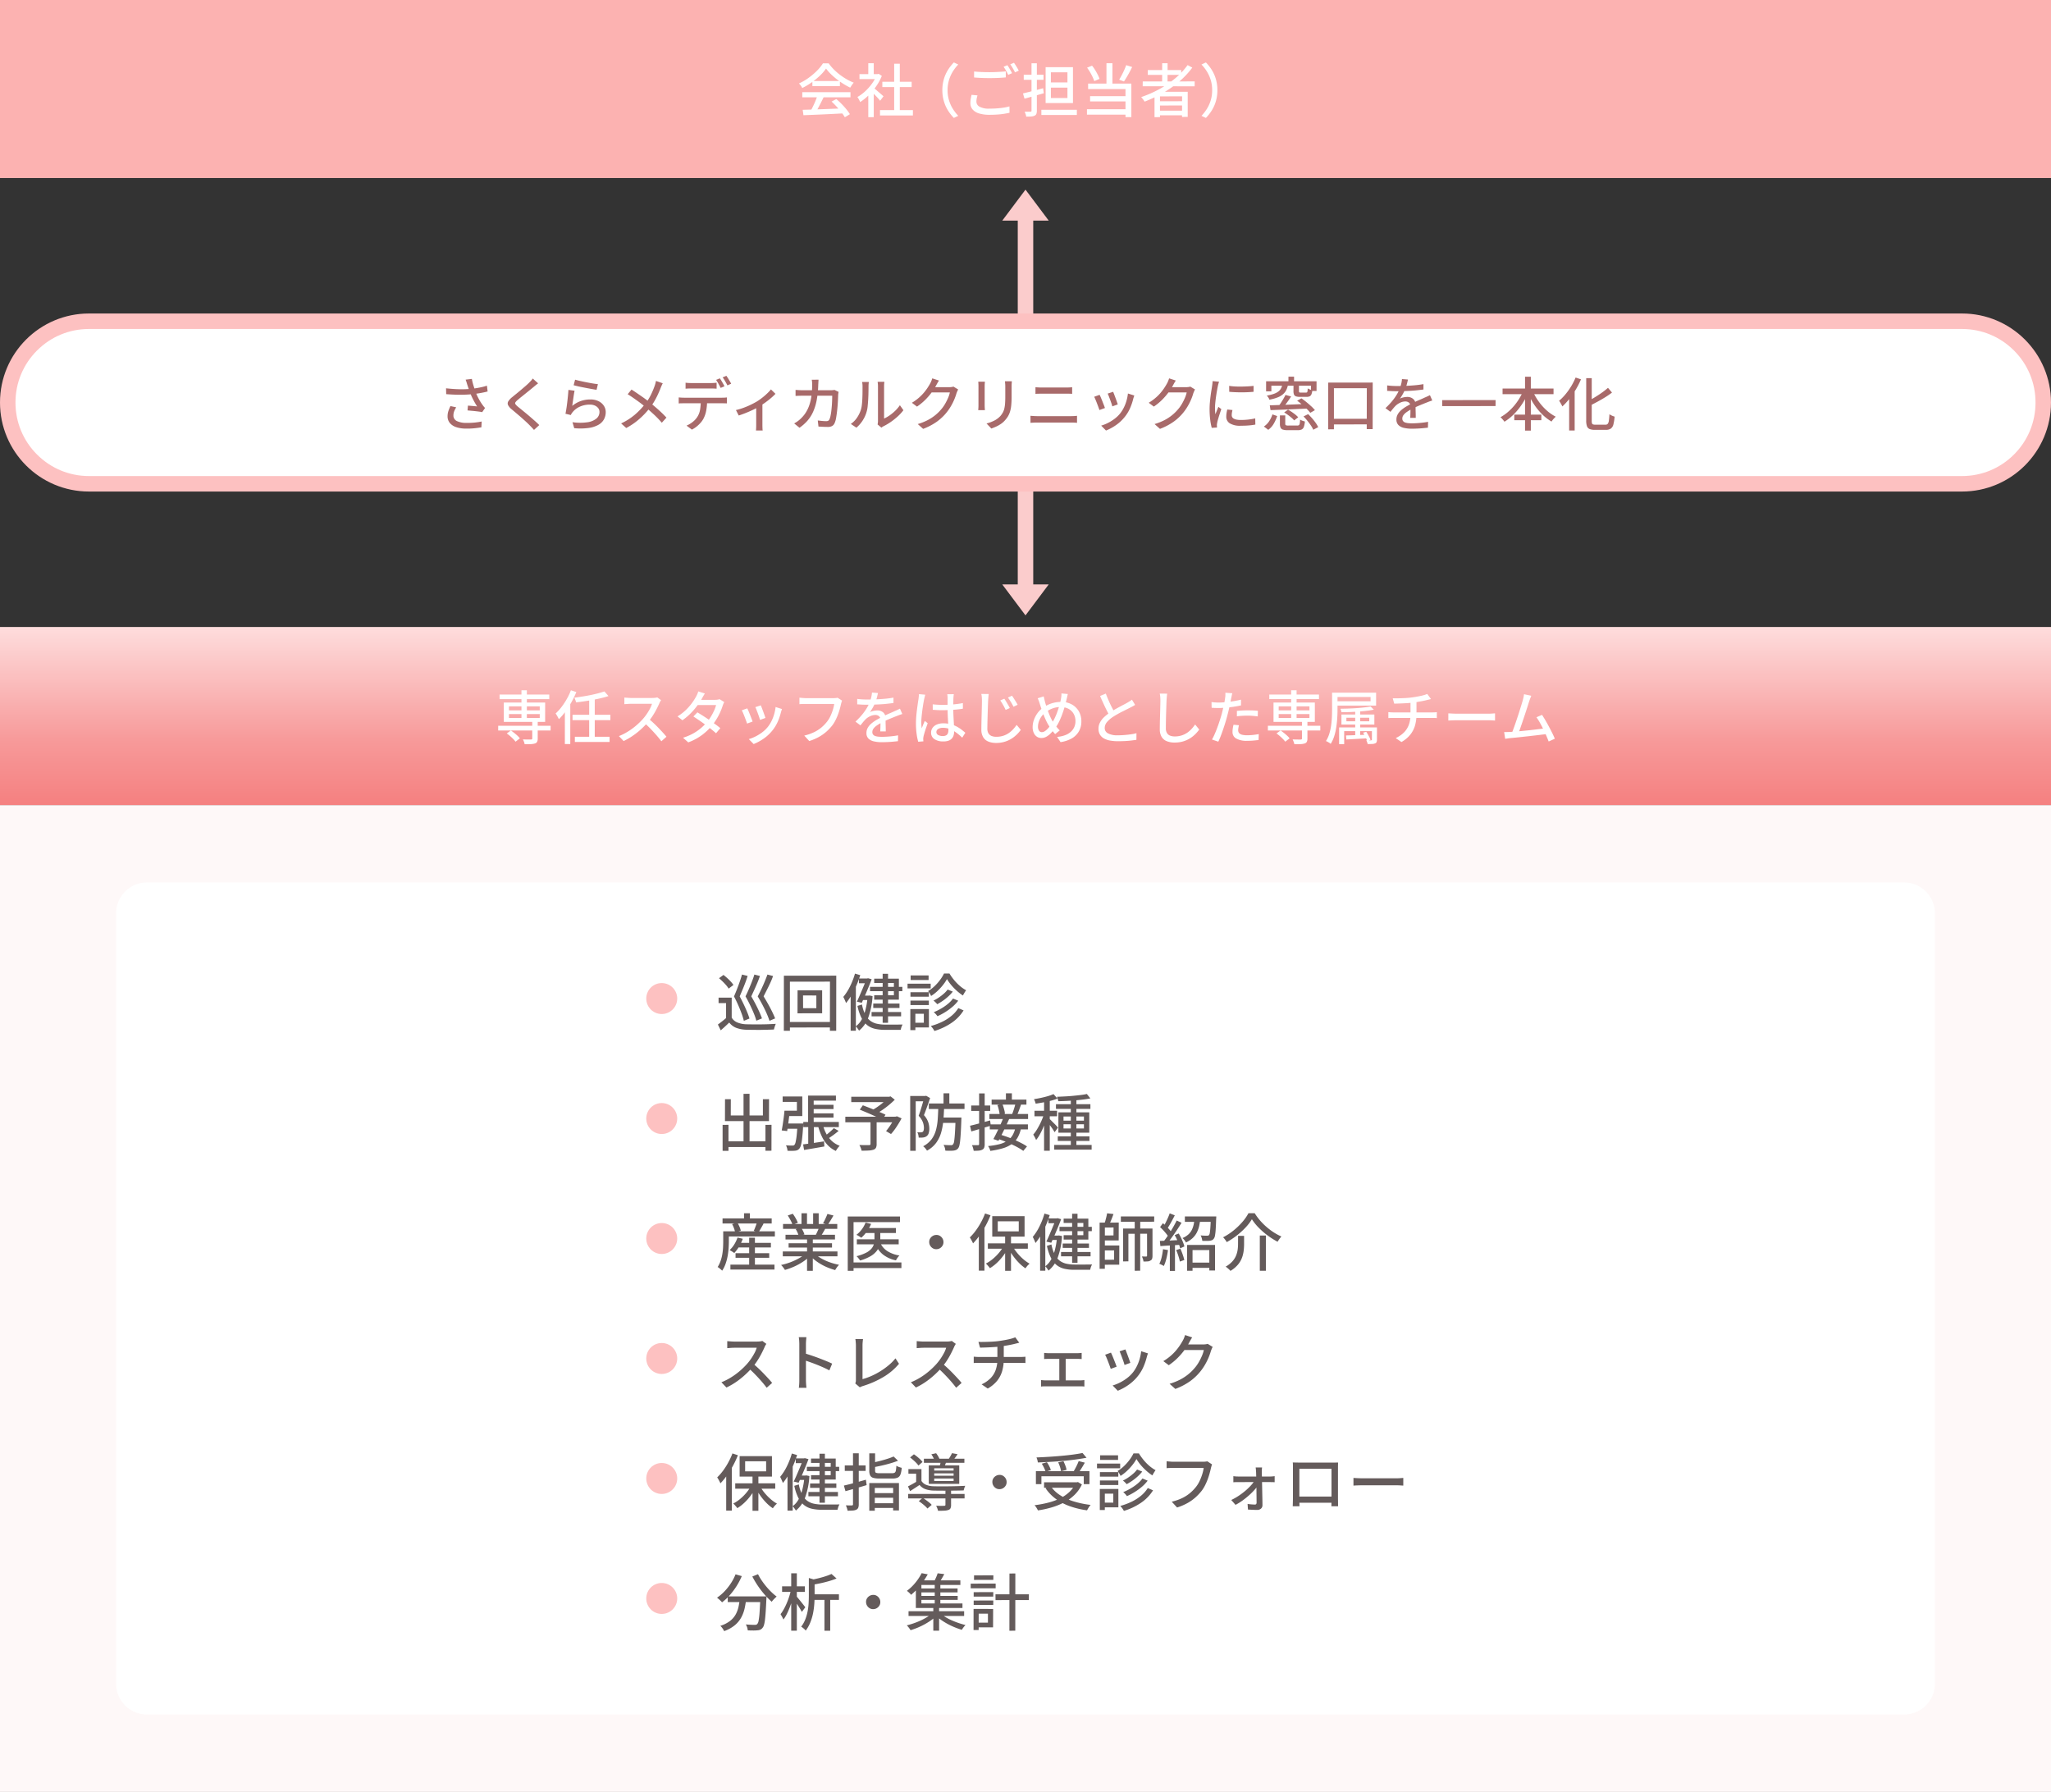 <svg xmlns="http://www.w3.org/2000/svg" xmlns:xlink="http://www.w3.org/1999/xlink" width="530" height="463" viewBox="0 0 530 463">
  <rect x="0" y="0" width="530" height="463" fill="#333333" stroke="none"/>
  <defs>
    <linearGradient id="linear-gradient" x1="0.5" x2="0.5" y2="1" gradientUnits="objectBoundingBox">
      <stop offset="0" stop-color="#fedddd"/>
      <stop offset="0.632" stop-color="#f79a9a"/>
      <stop offset="1" stop-color="#f58080"/>
    </linearGradient>
  </defs>
  <g id="グループ_1" data-name="グループ 1" transform="translate(-621 -126)">
    <path id="長方形_245" data-name="長方形 245" d="M0,0H530V255H0Z" transform="translate(621 334)" fill="#fef8f8"/>
    <path id="長方形_504" data-name="長方形 504" d="M8,0H462a8,8,0,0,1,8,8V207a8,8,0,0,1-8,8H8a8,8,0,0,1-8-8V8A8,8,0,0,1,8,0Z" transform="translate(651 354)" fill="#fff"/>
    <path id="合体_5" data-name="合体 5" d="M-1975,92h4V-2h-4l6-8,6,8h-4V92h4l-6,8Z" transform="translate(2855 185)" fill="#fbcccc"/>
    <path id="長方形_233" data-name="長方形 233" d="M0,0H530V46H0Z" transform="translate(621 126)" fill="#fcb2b1"/>
    <path id="長方形_244" data-name="長方形 244" d="M0,0H530V46H0Z" transform="translate(621 288)" fill="url(#linear-gradient)"/>
    <path id="会社_ご担当者_" data-name="会社（ご担当者）" d="M1.425-.63Q2.76-.66,4.508-.72T8.213-.855L12.105-1l-.06,1.29q-1.86.1-3.757.195T4.673.645Q2.955.72,1.62.765ZM1.32-5.19H13.77v1.335H1.32ZM3.93-8.07h7.11v1.32H3.93Zm1.3,3.75,1.605.435q-.345.72-.728,1.477T5.34-.953Q4.95-.255,4.605.3L3.345-.12Q3.69-.7,4.05-1.433t.675-1.493Q5.04-3.69,5.235-4.32ZM8.88-2.76l1.23-.645a17.549,17.549,0,0,1,1.365,1.26q.675.69,1.238,1.38A11.29,11.29,0,0,1,13.62.5l-1.305.8A11.586,11.586,0,0,0,11.43.008q-.555-.713-1.222-1.44T8.88-2.76ZM7.455-11.28a11.488,11.488,0,0,1-1.56,1.808A18.443,18.443,0,0,1,3.758-7.718,18.239,18.239,0,0,1,1.305-6.255a2.483,2.483,0,0,0-.217-.4,5.018,5.018,0,0,0-.308-.42q-.165-.2-.315-.368A14.061,14.061,0,0,0,2.97-8.9,17.14,17.14,0,0,0,5.13-10.74a10.819,10.819,0,0,0,1.53-1.9H8.13a12.624,12.624,0,0,0,1.35,1.59,15.282,15.282,0,0,0,1.6,1.395,16.473,16.473,0,0,0,1.748,1.155,12.976,12.976,0,0,0,1.792.855,4.562,4.562,0,0,0-.487.623q-.232.353-.427.667a18.928,18.928,0,0,1-2.34-1.35,19.362,19.362,0,0,1-2.2-1.718A12.843,12.843,0,0,1,7.455-11.28ZM21.405-.555h8.5V.84h-8.5Zm.6-7.32H29.58V-6.5H22.005Zm3.06-4.665H26.52V.12H25.065ZM16.1-9.855h4.95v1.29H16.1ZM18.375-5.1l1.41-1.68V1.275h-1.41Zm0-7.56h1.41v3.42h-1.41Zm1.26,6.27a5.786,5.786,0,0,1,.578.45l.795.683q.428.368.78.675t.517.457l-.87,1.155q-.21-.27-.54-.638t-.712-.757q-.383-.39-.735-.743t-.593-.562Zm.9-3.465h.27l.27-.06.8.525a13.652,13.652,0,0,1-1.47,2.7,16.038,16.038,0,0,1-1.972,2.332A13.321,13.321,0,0,1,16.26-2.625a3.013,3.013,0,0,0-.187-.45q-.128-.255-.262-.495a1.686,1.686,0,0,0-.255-.36,11.011,11.011,0,0,0,2.01-1.477,12.75,12.75,0,0,0,1.755-1.98,10.109,10.109,0,0,0,1.215-2.2ZM37.515-5.7A10.043,10.043,0,0,1,37.9-8.535a9.533,9.533,0,0,1,1.057-2.385,11.357,11.357,0,0,1,1.53-1.95l1.14.54a10.626,10.626,0,0,0-1.44,1.867,9.38,9.38,0,0,0-.967,2.19A8.938,8.938,0,0,0,38.865-5.7a8.96,8.96,0,0,0,.353,2.565,9.2,9.2,0,0,0,.967,2.19A11.264,11.264,0,0,0,41.625.93l-1.14.54a11.357,11.357,0,0,1-1.53-1.95A9.505,9.505,0,0,1,37.9-2.873,10.065,10.065,0,0,1,37.515-5.7Zm8.2-4.83q.81.09,1.838.135t2.182.045q.72,0,1.47-.03t1.448-.075q.7-.045,1.252-.105V-9q-.51.045-1.215.09t-1.478.068q-.773.022-1.478.023-1.14,0-2.13-.045t-1.89-.12ZM46.6-4.35a6.786,6.786,0,0,0-.21.818,4.319,4.319,0,0,0-.075.8,1.49,1.49,0,0,0,.81,1.3,4.985,4.985,0,0,0,2.55.5Q50.7-.93,51.652-1t1.778-.2a11.464,11.464,0,0,0,1.425-.315L54.87.135Q54.285.27,53.49.4T51.743.593Q50.79.66,49.725.66A9.044,9.044,0,0,1,47,.308,3.532,3.532,0,0,1,45.33-.72a2.493,2.493,0,0,1-.57-1.665,6.375,6.375,0,0,1,.1-1.147q.1-.532.2-.967Zm7.71-7.8a6.855,6.855,0,0,1,.42.63q.225.375.435.75t.36.675l-.99.435q-.225-.465-.555-1.065a8.691,8.691,0,0,0-.645-1.02Zm1.71-.63q.2.27.435.645t.458.75q.218.375.353.645l-.975.435q-.24-.495-.577-1.073a10.512,10.512,0,0,0-.653-1ZM58.35-4.86l1.522-.375q.847-.21,1.792-.458t1.89-.517l.18,1.305q-1.29.36-2.61.735L58.74-3.5ZM58.545-9.7H63.66v1.32H58.545Zm2.01-2.955h1.38V-.42a2.272,2.272,0,0,1-.127.848.854.854,0,0,1-.458.458,2.378,2.378,0,0,1-.855.21q-.525.045-1.305.045A3.138,3.138,0,0,0,59.032.5Q58.9.12,58.785-.15q.48.015.908.015h.577a.369.369,0,0,0,.225-.075.293.293,0,0,0,.06-.21ZM63.1-.63H72.27V.705H63.1Zm2.46-5.73v2.685H69.84V-6.36Zm0-3.96V-7.7H69.84V-10.32ZM64.2-11.64h7.065v9.27H64.2Zm15.72-1.02h1.545v6.015H79.92Zm-5.01,1.14,1.29-.51a9.755,9.755,0,0,1,.795,1.125q.375.615.675,1.207a8.608,8.608,0,0,1,.465,1.073L76.77-8.04a8.514,8.514,0,0,0-.442-1.1q-.292-.615-.66-1.238A13.041,13.041,0,0,0,74.91-11.52Zm10.11-.645,1.545.48q-.315.645-.682,1.328t-.735,1.3q-.368.615-.7,1.11l-1.245-.465q.315-.51.66-1.162t.652-1.335Q84.825-11.6,85.02-12.165ZM75.18-7.41H86.355V1.26H84.84V-5.985H75.18Zm.51,3.255h9.705V-2.79H75.69ZM74.88-.78H85.62V.63H74.88ZM89.295-7.95l13.425-.015-.015,1.26H89.28ZM90.6-10.89h8.64v1.23l-8.64.015Zm2.52,8.055,6.9-.015.015,1.1L93.12-1.74Zm0,2.43h6.9l.015,1.2H93.12Zm1.2-12.255h1.4L95.7-7.26l-1.395-.015Zm6.57.48,1.215.645A21.313,21.313,0,0,1,98.67-7.883a27.751,27.751,0,0,1-4.23,2.94,34.141,34.141,0,0,1-4.665,2.2,3.662,3.662,0,0,0-.248-.383q-.157-.217-.33-.435a4.178,4.178,0,0,0-.308-.352,29.82,29.82,0,0,0,4.665-2.04,24.734,24.734,0,0,0,4.11-2.79A19.277,19.277,0,0,0,100.89-12.18Zm-8.55,6.9h8.58V1.2l-1.47.015.015-5.325L93.75-4.1V1.26l-1.41.015Zm16.245-.42a10.065,10.065,0,0,1-.383,2.828A9.505,9.505,0,0,1,107.145-.48a11.357,11.357,0,0,1-1.53,1.95l-1.14-.54a11.264,11.264,0,0,0,1.44-1.875,9.2,9.2,0,0,0,.967-2.19,8.96,8.96,0,0,0,.353-2.565,8.938,8.938,0,0,0-.353-2.572,9.379,9.379,0,0,0-.967-2.19,10.626,10.626,0,0,0-1.44-1.867l1.14-.54a11.357,11.357,0,0,1,1.53,1.95A9.533,9.533,0,0,1,108.2-8.535,10.043,10.043,0,0,1,108.585-5.7Z" transform="translate(827 155)" fill="#fff"/>
    <path id="専任スタッフをはじめとした専属チーム" d="M.735-3.48H14.28v1.215H.735Zm.36-8.07h12.84v1.185H1.1ZM9.54-4.65h1.41V-.165a1.785,1.785,0,0,1-.158.833.937.937,0,0,1-.562.428,4.208,4.208,0,0,1-1.073.165q-.653.03-1.583.03A3.061,3.061,0,0,0,7.4.66Q7.26.315,7.125.045,7.575.06,8,.068T8.76.075h.45A.525.525,0,0,0,9.472.008.268.268,0,0,0,9.54-.21Zm-2.79-8H8.145v7.65H6.75ZM2.955-1.5,4.02-2.265q.42.285.87.645t.84.72a4.532,4.532,0,0,1,.615.675L5.22.63a6.042,6.042,0,0,0-.6-.7Q4.245-.45,3.81-.825T2.955-1.5Zm.57-5.01v1.02h7.95V-6.51Zm0-1.98v1.02h7.95V-8.49Zm-1.335-1H12.87v5.01H2.19Zm26-2.865,1.05,1.2q-.855.285-1.868.525t-2.115.45q-1.1.21-2.227.375t-2.175.285a3.291,3.291,0,0,0-.18-.622q-.135-.353-.24-.593,1.02-.135,2.1-.307t2.108-.382q1.027-.21,1.935-.45T28.185-12.36ZM19.95-6.315h9.78v1.38H19.95Zm.6,5.67h8.97V.705H20.55Zm3.7-9.81h1.44V-.24h-1.44ZM17.97-8.505l1.38-1.4.015.015V1.245h-1.4Zm1.56-4.14,1.4.45A22.74,22.74,0,0,1,19.68-9.6a23.188,23.188,0,0,1-1.545,2.415,16.333,16.333,0,0,1-1.71,2q-.075-.165-.225-.443T15.878-6.2a4,4,0,0,0-.307-.45,12.549,12.549,0,0,0,1.53-1.68,18.42,18.42,0,0,0,1.365-2.063A15.7,15.7,0,0,0,19.53-12.645Zm23.3,2.55a2.292,2.292,0,0,0-.225.345,3.373,3.373,0,0,0-.21.435q-.315.72-.772,1.605a19.482,19.482,0,0,1-1.035,1.762,14.66,14.66,0,0,1-1.208,1.6,21.8,21.8,0,0,1-1.822,1.845A19.821,19.821,0,0,1,35.445-.848,16.432,16.432,0,0,1,33.15.465L31.935-.81A14.554,14.554,0,0,0,34.283-2,16.926,16.926,0,0,0,36.39-3.54,18.172,18.172,0,0,0,38.1-5.2a12.669,12.669,0,0,0,.99-1.268,14.428,14.428,0,0,0,.855-1.4,6.622,6.622,0,0,0,.54-1.29H34.98q-.285,0-.622.022t-.615.045q-.278.023-.4.023V-10.77q.15.015.45.037l.63.045q.33.023.555.023h5.565a5.945,5.945,0,0,0,.765-.045,3.436,3.436,0,0,0,.54-.1ZM39.57-5.34q.6.5,1.26,1.11t1.29,1.267q.63.652,1.177,1.252T44.22-.645L42.9.525q-.555-.75-1.275-1.575T40.1-2.708q-.81-.832-1.62-1.553ZM52.215-6.945q.7.42,1.515.938t1.62,1.08q.81.563,1.537,1.088t1.253.975l-1.11,1.32q-.51-.465-1.222-1.035t-1.53-1.17q-.818-.6-1.62-1.148T51.18-5.88ZM59.16-9.6a4.076,4.076,0,0,0-.218.443q-.113.263-.187.488a15.437,15.437,0,0,1-.607,1.59,16.07,16.07,0,0,1-.915,1.762A15.28,15.28,0,0,1,56.04-3.6,15.225,15.225,0,0,1,53.5-1.163,14.159,14.159,0,0,1,49.86.81L48.5-.39a13.243,13.243,0,0,0,2.618-1.1,12.634,12.634,0,0,0,2.032-1.4A13.608,13.608,0,0,0,54.69-4.425a11.448,11.448,0,0,0,1.028-1.44,14.689,14.689,0,0,0,.825-1.56,7.958,7.958,0,0,0,.5-1.41H51.69l.57-1.35h4.56a4.141,4.141,0,0,0,.615-.045,2.745,2.745,0,0,0,.51-.12Zm-5.01-2.22q-.225.33-.443.72t-.337.615A19.121,19.121,0,0,1,52.148-8.64a17.961,17.961,0,0,1-1.7,1.972,15.194,15.194,0,0,1-2.1,1.763l-1.275-.99a12.606,12.606,0,0,0,2.243-1.74A14.136,14.136,0,0,0,50.88-9.45a14.687,14.687,0,0,0,.99-1.56,5.555,5.555,0,0,0,.307-.623,5.456,5.456,0,0,0,.263-.727ZM68.6-8.76q.1.225.27.668l.353.945q.188.5.345.953t.232.69l-1.41.51a7.229,7.229,0,0,0-.21-.713q-.15-.443-.33-.93t-.353-.937q-.172-.45-.308-.72Zm5.475.96q-.1.285-.173.5t-.112.39a15.036,15.036,0,0,1-.8,2.355,10.05,10.05,0,0,1-1.3,2.175A10.74,10.74,0,0,1,69.338-.158a12.586,12.586,0,0,1-2.588,1.4L65.5-.03a10.13,10.13,0,0,0,1.74-.69A11.081,11.081,0,0,0,68.978-1.8a8.172,8.172,0,0,0,1.448-1.4,8.67,8.67,0,0,0,.93-1.477,10.165,10.165,0,0,0,.69-1.77,11.3,11.3,0,0,0,.375-1.882ZM65.1-7.98q.135.255.323.7t.39.953q.2.51.382.975t.285.78l-1.425.525q-.09-.285-.27-.773T64.4-5.835q-.2-.525-.39-.968a5.684,5.684,0,0,0-.323-.667Zm24.5-2a3.921,3.921,0,0,0-.143.412q-.067.233-.128.458-.12.57-.315,1.275t-.473,1.455A14.058,14.058,0,0,1,87.9-4.913,8.781,8.781,0,0,1,87.09-3.6a12.372,12.372,0,0,1-1.552,1.65A10.917,10.917,0,0,1,83.58-.578,13.528,13.528,0,0,1,81.12.465L79.83-.945a12.451,12.451,0,0,0,2.565-.893,9.1,9.1,0,0,0,1.883-1.215,10.266,10.266,0,0,0,1.417-1.463,7.227,7.227,0,0,0,.9-1.47,13.3,13.3,0,0,0,.63-1.628A9.023,9.023,0,0,0,87.57-9.12H80.205q-.48,0-.908.015t-.713.045v-1.68q.21.03.5.052l.585.045q.3.023.54.023H87.48q.195,0,.457-.023a3.194,3.194,0,0,0,.5-.083ZM98.88-11.94q-.09.435-.247,1.057a12.517,12.517,0,0,1-.458,1.4,11.622,11.622,0,0,1-.622,1.29,12.118,12.118,0,0,1-.757,1.2,2.574,2.574,0,0,1,.592-.247,5.292,5.292,0,0,1,.69-.15,4.365,4.365,0,0,1,.638-.052,2.273,2.273,0,0,1,1.515.518,1.841,1.841,0,0,1,.615,1.492V-4.7q0,.435.015.915t.023.945q.007.465.007.81H99.465q.015-.285.03-.668t.022-.8q.007-.42.007-.81v-.69a1.189,1.189,0,0,0-.4-.975,1.458,1.458,0,0,0-.915-.3,3.12,3.12,0,0,0-1.342.315,4.419,4.419,0,0,0-1.147.765q-.315.315-.653.72t-.712.885l-1.29-.96a19.5,19.5,0,0,0,1.755-1.86,13.8,13.8,0,0,0,1.193-1.687,9.833,9.833,0,0,0,.742-1.523,9.3,9.3,0,0,0,.39-1.253,6.841,6.841,0,0,0,.18-1.192Zm-5.37,1.515q.6.09,1.32.128t1.26.038q1,0,2.175-.045t2.363-.15q1.192-.105,2.257-.3V-9.36q-.795.1-1.695.2t-1.83.142q-.93.052-1.785.075t-1.56.023q-.315,0-.742-.008t-.885-.038Q93.93-9,93.51-9.015Zm11.655,3.9q-.21.075-.487.165t-.548.2l-.5.195q-.765.3-1.777.72t-2.077.975a10.475,10.475,0,0,0-1.245.75,3.512,3.512,0,0,0-.817.78,1.479,1.479,0,0,0-.293.885,1.024,1.024,0,0,0,.18.63,1.128,1.128,0,0,0,.5.368,3.1,3.1,0,0,0,.78.18,9.079,9.079,0,0,0,1.027.053q.9,0,2.04-.1t2.13-.285L104.04.5q-.54.06-1.26.128t-1.478.1q-.757.037-1.433.038a8.936,8.936,0,0,1-2.025-.21A2.926,2.926,0,0,1,96.42-.173,1.941,1.941,0,0,1,95.9-1.62a2.634,2.634,0,0,1,.338-1.327,4.167,4.167,0,0,1,.885-1.072,8.417,8.417,0,0,1,1.223-.885q.675-.4,1.335-.735.705-.375,1.312-.653t1.14-.5q.533-.225,1-.45.39-.165.735-.323t.69-.337Zm7.86-2.49q.645.06,1.282.1t1.313.038q1.35,0,2.7-.12a24.46,24.46,0,0,0,2.5-.345V-7.89q-1.2.2-2.542.285t-2.678.105q-.66,0-1.282-.03t-1.283-.075Zm5.445-2.625q-.03.225-.053.465t-.037.465q-.015.255-.022.675t-.015.908q-.007.487-.007.967,0,.945.037,1.815t.083,1.65q.045.78.075,1.463T118.56-2a3.479,3.479,0,0,1-.135.975,2.146,2.146,0,0,1-.45.825,2.084,2.084,0,0,1-.848.563,3.713,3.713,0,0,1-1.312.2,4.03,4.03,0,0,1-2.37-.6,1.947,1.947,0,0,1-.84-1.68,2.075,2.075,0,0,1,.382-1.23,2.58,2.58,0,0,1,1.1-.855A4.232,4.232,0,0,1,115.8-4.11a7.176,7.176,0,0,1,1.83.217,7.353,7.353,0,0,1,1.53.585,8.454,8.454,0,0,1,1.268.8q.563.435,1.028.84l-.81,1.26a14.161,14.161,0,0,0-1.612-1.35,7.333,7.333,0,0,0-1.628-.885,4.8,4.8,0,0,0-1.725-.315,2.279,2.279,0,0,0-1.238.3.9.9,0,0,0-.472.78.85.85,0,0,0,.465.787,2.39,2.39,0,0,0,1.185.263,1.762,1.762,0,0,0,.87-.18,1.01,1.01,0,0,0,.45-.525,2.217,2.217,0,0,0,.135-.81q0-.39-.03-1.057t-.075-1.47q-.045-.8-.075-1.65t-.03-1.628V-10.68q0-.195-.022-.473a3.827,3.827,0,0,0-.067-.487Zm-7.365.135q-.045.12-.1.345t-.113.45q-.052.225-.082.36-.075.36-.173.922t-.195,1.23q-.1.667-.18,1.357t-.135,1.32q-.052.63-.052,1.11,0,.39.03.787t.09.818q.1-.315.24-.653t.277-.667q.143-.33.263-.6l.75.585q-.195.57-.42,1.223t-.4,1.238q-.172.585-.262.975-.03.15-.052.353a3.153,3.153,0,0,0-.023.338q.015.105.023.263t.022.293l-1.335.105a13.853,13.853,0,0,1-.413-2.018,19.837,19.837,0,0,1-.173-2.752q0-.84.075-1.748t.188-1.778q.112-.87.217-1.59t.18-1.17q.03-.285.067-.615t.053-.63ZM131.52-10.47q.21.285.473.72t.525.885q.263.45.427.81l-1.08.48q-.195-.45-.42-.863t-.465-.818a8.474,8.474,0,0,0-.51-.765Zm1.98-.78q.21.27.48.7t.54.863q.27.435.45.78l-1.065.51q-.21-.42-.45-.833t-.488-.8q-.248-.39-.5-.735Zm-6-.435q-.06.42-.1.87t-.06.855q-.03.615-.06,1.523t-.06,1.92q-.03,1.012-.053,1.995T127.14-2.76a2.3,2.3,0,0,0,.3,1.26,1.672,1.672,0,0,0,.825.667,3.228,3.228,0,0,0,1.17.2,5.83,5.83,0,0,0,1.785-.255,5.51,5.51,0,0,0,1.433-.69,6.616,6.616,0,0,0,1.147-.99,10.623,10.623,0,0,0,.915-1.14l1.065,1.29a8.648,8.648,0,0,1-.952,1.125A8.213,8.213,0,0,1,133.47-.2a7.313,7.313,0,0,1-1.793.832,7.47,7.47,0,0,1-2.272.323,5.208,5.208,0,0,1-2-.353A2.79,2.79,0,0,1,126.075-.51a3.738,3.738,0,0,1-.48-2.01q0-.645.015-1.447t.037-1.665q.022-.863.045-1.7t.037-1.515q.015-.682.015-1.118,0-.48-.037-.922a5.5,5.5,0,0,0-.128-.818Zm20.43,0q-.045.2-.1.443t-.105.488q-.052.24-.1.4-.21.96-.51,1.988t-.667,2.025a18.4,18.4,0,0,1-.8,1.867,10.851,10.851,0,0,1-.915,1.53,14.789,14.789,0,0,1-1.208,1.41,4.9,4.9,0,0,1-1.17.9,2.69,2.69,0,0,1-1.283.315,2.012,2.012,0,0,1-1.1-.322,2.259,2.259,0,0,1-.818-.96,3.551,3.551,0,0,1-.307-1.553,5.5,5.5,0,0,1,.36-1.928,6.907,6.907,0,0,1,.99-1.793,5.763,5.763,0,0,1,1.47-1.365,8.027,8.027,0,0,1,2.28-1.087,8.447,8.447,0,0,1,2.31-.323,5.49,5.49,0,0,1,2.67.637,4.7,4.7,0,0,1,1.837,1.77,5.088,5.088,0,0,1,.668,2.633,5.019,5.019,0,0,1-.683,2.655,4.98,4.98,0,0,1-1.89,1.793,8.3,8.3,0,0,1-2.8.908l-.9-1.35a7.665,7.665,0,0,0,2.092-.45,4.607,4.607,0,0,0,1.485-.893,3.58,3.58,0,0,0,.885-1.238,3.765,3.765,0,0,0,.293-1.485,3.765,3.765,0,0,0-.473-1.9,3.318,3.318,0,0,0-1.335-1.29,4.155,4.155,0,0,0-2-.465,5.936,5.936,0,0,0-2.1.36,7.482,7.482,0,0,0-1.8.975,4.971,4.971,0,0,0-1.05,1.072,5.05,5.05,0,0,0-.69,1.32,4.12,4.12,0,0,0-.24,1.343,1.786,1.786,0,0,0,.27,1.035.835.835,0,0,0,.72.39,1.351,1.351,0,0,0,.683-.195,3.437,3.437,0,0,0,.675-.525,6.5,6.5,0,0,0,.652-.75q.315-.42.6-.87a11.274,11.274,0,0,0,.773-1.395,17.741,17.741,0,0,0,.675-1.65q.308-.87.548-1.732a14.729,14.729,0,0,0,.36-1.613,4.775,4.775,0,0,0,.09-.645,4.675,4.675,0,0,0,.015-.63Zm-6.225.615q.075.33.158.682t.158.683q.165.585.39,1.275t.48,1.38q.255.69.525,1.275t.51,1q.39.63.892,1.305a9.836,9.836,0,0,0,1.028,1.185l-1.185.96q-.45-.51-.848-1.028a11.732,11.732,0,0,1-.788-1.178A9.543,9.543,0,0,1,142.4-4.65q-.308-.645-.615-1.4T141.2-7.59q-.277-.795-.5-1.545-.12-.39-.255-.75t-.3-.7Zm23.625,2.2q-.285.18-.607.352t-.683.352q-.375.2-.9.458l-1.14.57q-.615.308-1.223.653t-1.147.69a7.263,7.263,0,0,0-1.575,1.365,2.367,2.367,0,0,0-.585,1.545,1.521,1.521,0,0,0,.84,1.365,5.074,5.074,0,0,0,2.52.5q.81,0,1.695-.067t1.718-.187a11.862,11.862,0,0,0,1.432-.285L165.66.15q-.585.09-1.335.18t-1.613.135Q161.85.51,160.89.51a11.388,11.388,0,0,1-2-.165,5.133,5.133,0,0,1-1.6-.54,2.764,2.764,0,0,1-1.05-1,2.9,2.9,0,0,1-.375-1.523,3.424,3.424,0,0,1,.382-1.605,5.3,5.3,0,0,1,1.057-1.38,11.15,11.15,0,0,1,1.56-1.23q.555-.375,1.185-.735t1.238-.69q.607-.33,1.132-.6t.885-.48q.36-.21.652-.39a3.973,3.973,0,0,0,.548-.4Zm-7.575-2.925q.36.96.765,1.882t.817,1.718q.413.8.758,1.41l-1.32.78q-.39-.645-.81-1.493t-.855-1.792q-.435-.945-.84-1.89Zm15.855.015q-.06.405-.1.863t-.06.863q-.03.615-.06,1.523t-.06,1.92q-.03,1.013-.045,1.995t-.015,1.763a2.35,2.35,0,0,0,.293,1.26,1.633,1.633,0,0,0,.817.668,3.228,3.228,0,0,0,1.17.2,5.83,5.83,0,0,0,1.785-.255,5.51,5.51,0,0,0,1.432-.69,6.616,6.616,0,0,0,1.148-.99,9.861,9.861,0,0,0,.915-1.155l1.065,1.305a8.956,8.956,0,0,1-.945,1.125,7.818,7.818,0,0,1-1.357,1.1,7.26,7.26,0,0,1-1.8.825,7.635,7.635,0,0,1-2.273.315A5.308,5.308,0,0,1,173.52.51,2.749,2.749,0,0,1,172.185-.6a3.738,3.738,0,0,1-.48-2.01q0-.645.015-1.455t.038-1.672q.022-.862.045-1.688t.037-1.515q.015-.69.015-1.11,0-.48-.037-.923a5.5,5.5,0,0,0-.128-.817Zm16.83-.105q-.075.27-.158.668t-.127.623q-.105.525-.248,1.253t-.33,1.522q-.187.8-.382,1.545-.2.8-.48,1.725t-.607,1.882q-.323.952-.645,1.8T186.825.63L185.19.075a14.334,14.334,0,0,0,.69-1.388q.36-.817.705-1.755t.645-1.868q.3-.93.51-1.71.135-.525.27-1.1t.255-1.118q.12-.54.2-1.012t.12-.787a5.085,5.085,0,0,0,.068-.735q.007-.375-.008-.615Zm-3.54,2.4q.87,0,1.845-.09t1.988-.255q1.013-.165,1.957-.4v1.485q-.93.21-1.965.36t-2.025.233q-.99.082-1.815.082-.51,0-.937-.015T185.1-8.13l-.03-1.47q.555.06.982.09T186.9-9.48Zm4.725,2.16q.615-.06,1.35-.1t1.455-.037q.66,0,1.327.022t1.3.1l-.045,1.44q-.57-.075-1.223-.135t-1.327-.06q-.735,0-1.432.037t-1.4.128Zm.525,3.705q-.075.345-.135.682a3.576,3.576,0,0,0-.06.623,1.248,1.248,0,0,0,.1.488.988.988,0,0,0,.345.413,1.946,1.946,0,0,0,.705.285,5.418,5.418,0,0,0,1.178.1,13.986,13.986,0,0,0,1.5-.082q.765-.082,1.5-.218L197.235.2q-.63.075-1.372.142t-1.6.067a5.461,5.461,0,0,1-2.8-.585,1.868,1.868,0,0,1-.968-1.695,6.066,6.066,0,0,1,.075-.953q.075-.472.18-.922Zm7.485.135H213.18v1.215H199.635Zm.36-8.07h12.84v1.185H200Zm8.445,6.9h1.41V-.165a1.785,1.785,0,0,1-.158.833.937.937,0,0,1-.562.428,4.208,4.208,0,0,1-1.072.165q-.652.03-1.583.03a3.061,3.061,0,0,0-.18-.63q-.135-.345-.27-.615.45.015.878.023t.757.008h.45a.525.525,0,0,0,.262-.068.268.268,0,0,0,.067-.218Zm-2.79-8h1.4v7.65h-1.4ZM201.855-1.5l1.065-.765q.42.285.87.645t.84.72a4.533,4.533,0,0,1,.615.675L204.12.63a6.043,6.043,0,0,0-.6-.7q-.375-.382-.81-.758T201.855-1.5Zm.57-5.01v1.02h7.95V-6.51Zm0-1.98v1.02h7.95V-8.49Zm-1.335-1h10.68v5.01H201.09Zm15.135-2.535h1.4v4.41q0,.96-.068,2.108t-.24,2.34a15.192,15.192,0,0,1-.518,2.31,8.576,8.576,0,0,1-.93,2.048,1.944,1.944,0,0,0-.352-.263q-.232-.143-.465-.27a2.571,2.571,0,0,0-.413-.187,7.679,7.679,0,0,0,.87-1.905,13.748,13.748,0,0,0,.465-2.115q.15-1.08.2-2.122t.052-1.943Zm.855,0H227.6V-8.7H217.08V-9.81h9.09v-1.11h-9.09ZM222.2-7.815h1.29V-.57H222.2Zm-2.28,2.265v.915h5.91V-5.55Zm-1.275-.84h8.505v2.6H218.64Zm-.6,3.33h9.225v.96h-7.92V1.275H218.04Zm8.475,0h1.3V.09a1.68,1.68,0,0,1-.1.645.676.676,0,0,1-.4.345,2.4,2.4,0,0,1-.765.142q-.465.022-1.14.023a1.986,1.986,0,0,0-.143-.5q-.112-.27-.2-.48.42.015.765.023a3.9,3.9,0,0,0,.465-.007.314.314,0,0,0,.173-.053.2.2,0,0,0,.038-.143ZM219.81-.975q1.05-.03,2.505-.082t3-.113l-.015.93q-1.47.09-2.88.165L219.9.06Zm6.375-7.485.825.825q-.825.165-1.83.285t-2.122.2q-1.117.083-2.242.128t-2.175.045a2.1,2.1,0,0,0-.1-.457,3.039,3.039,0,0,0-.173-.443q1.02-.015,2.107-.052t2.145-.112q1.058-.075,1.973-.187T226.185-8.46ZM224.235-1.7l.825-.225q.21.33.428.705t.4.735a4.937,4.937,0,0,1,.27.63l-.87.285a5.018,5.018,0,0,0-.263-.645q-.173-.36-.375-.75T224.235-1.7Zm7.665-8.88q.585.015,1.463,0t1.845-.067q.968-.053,1.777-.173.525-.075,1.087-.172t1.08-.21q.518-.112.945-.24a5.09,5.09,0,0,0,.712-.262l.975,1.32-.548.135-.428.1q-.45.12-1,.233t-1.17.218q-.615.105-1.2.2-.84.105-1.785.165t-1.822.09q-.878.03-1.553.045ZM232.665-.3A7.315,7.315,0,0,0,234.8-1.755a5.478,5.478,0,0,0,1.268-2.01,7.7,7.7,0,0,0,.42-2.64V-9.66l1.545-.195V-6.42a10.369,10.369,0,0,1-.375,2.858,6.766,6.766,0,0,1-1.223,2.378A8.073,8.073,0,0,1,234.15.72Zm-1.9-6.705q.27.03.63.052t.72.023h9.915q.165,0,.4-.008t.465-.022q.232-.015.4-.03v1.53q-.27-.03-.6-.037t-.63-.007h-9.93q-.345,0-.712.007t-.653.037Zm15.5.315.622.037q.368.022.795.037t.818.015h8.16q.54,0,.975-.037t.7-.052v1.86l-.72-.045q-.465-.03-.96-.03h-8.16q-.615,0-1.23.023t-1.005.052Zm21.435-4.545q-.12.3-.263.66t-.307.855q-.12.39-.33,1.05t-.473,1.463q-.263.8-.548,1.65t-.555,1.643q-.27.795-.5,1.44t-.4,1.02l-1.74.06q.2-.45.458-1.148t.547-1.53q.285-.832.578-1.71t.547-1.7l.465-1.493q.21-.675.315-1.095.15-.54.217-.885t.113-.675ZM270.48-6.3q.39.6.863,1.4t.938,1.673q.465.87.862,1.68t.638,1.41l-1.59.72q-.24-.645-.608-1.493t-.81-1.747q-.443-.9-.892-1.7a11.29,11.29,0,0,0-.855-1.32Zm-8.295,4.41q.525-.015,1.283-.075t1.628-.15q.87-.09,1.785-.18t1.777-.2l1.6-.195q.735-.09,1.23-.165l.39,1.5q-.54.06-1.312.15L268.89-1q-.9.1-1.845.21l-1.837.2q-.893.1-1.65.173t-1.283.12q-.285.03-.63.083t-.69.1l-.27-1.74q.36,0,.765-.007T262.185-1.89Z" transform="translate(749 317)" fill="#fff"/>
    <g id="長方形_169" data-name="長方形 169" transform="translate(621 207)" fill="#fff">
      <path d="M 507 44 L 23 44 C 20.164 44 17.414 43.445 14.826 42.351 C 12.326 41.293 10.08 39.778 8.151 37.849 C 6.222 35.92 4.707 33.674 3.649 31.174 C 2.555 28.586 2 25.836 2 23 C 2 20.164 2.555 17.414 3.649 14.826 C 4.707 12.326 6.222 10.08 8.151 8.151 C 10.08 6.222 12.326 4.707 14.826 3.649 C 17.414 2.555 20.164 2 23 2 L 507 2 C 509.836 2 512.586 2.555 515.174 3.649 C 517.674 4.707 519.92 6.222 521.849 8.151 C 523.779 10.08 525.293 12.326 526.351 14.826 C 527.445 17.414 528 20.164 528 23 C 528 25.836 527.445 28.586 526.351 31.174 C 525.293 33.674 523.779 35.92 521.849 37.849 C 519.92 39.778 517.674 41.293 515.174 42.351 C 512.586 43.445 509.836 44 507 44 Z" stroke="none"/>
      <path d="M 23 4 C 17.925 4 13.154 5.976 9.565 9.565 C 5.976 13.154 4 17.925 4 23 C 4 28.075 5.976 32.846 9.565 36.435 C 13.154 40.024 17.925 42 23 42 L 507 42 C 512.075 42 516.846 40.024 520.435 36.435 C 524.024 32.846 526 28.075 526 23 C 526 17.925 524.024 13.154 520.435 9.565 C 516.846 5.976 512.075 4 507 4 L 23 4 M 23 0 L 507 0 C 519.703 0 530 10.297 530 23 C 530 35.703 519.703 46 507 46 L 23 46 C 10.297 46 0 35.703 0 23 C 0 10.297 10.297 0 23 0 Z" stroke="none" fill="#fdc1c1"/>
    </g>
    <path id="名古屋栄駅前さくらメディカルクリニックに窓口を一本化" d="M7.74-10.635q-.075-.255-.18-.592t-.24-.682l1.62-.195a9.848,9.848,0,0,0,.225,1.057q.15.563.33,1.117T9.84-8.88A14.542,14.542,0,0,0,10.688-7a12.457,12.457,0,0,0,.938,1.523q.165.24.345.465a5.089,5.089,0,0,0,.375.42L11.6-3.51a6.918,6.918,0,0,0-.758-.135q-.458-.06-.99-.12T8.783-3.87q-.533-.045-.967-.09L7.92-5.2q.4.03.855.067t.855.075q.4.038.66.068-.3-.465-.638-1.065T9-7.312a14.11,14.11,0,0,1-.555-1.313q-.24-.63-.412-1.14T7.74-10.635Zm-5.475.96q1.32.15,2.52.21t2.265.03q1.065-.03,1.935-.12.63-.075,1.29-.187t1.313-.263q.652-.15,1.238-.345l.18,1.5q-.51.135-1.118.262t-1.238.225q-.63.1-1.2.172a31.269,31.269,0,0,1-3.24.18Q4.425-7.995,2.3-8.16ZM4.89-4.755a5.566,5.566,0,0,0-.532,1.042A2.917,2.917,0,0,0,4.17-2.685a1.551,1.551,0,0,0,.877,1.47,5.542,5.542,0,0,0,2.5.48A18.141,18.141,0,0,0,9.7-.825q.975-.1,1.77-.27L11.4.405q-.675.12-1.658.232a18.5,18.5,0,0,1-2.288.1A7.933,7.933,0,0,1,4.905.368,3.583,3.583,0,0,1,3.24-.713,2.664,2.664,0,0,1,2.655-2.46a4.19,4.19,0,0,1,.2-1.29,10.064,10.064,0,0,1,.548-1.335Zm21.165-6.2q-.285.21-.608.472t-.547.458q-.375.315-.915.75l-1.132.915q-.593.48-1.148.923t-.945.787a2.96,2.96,0,0,0-.57.6.4.4,0,0,0,.007.473,3.882,3.882,0,0,0,.593.622q.39.315.923.75t1.14.937q.608.5,1.237,1.043t1.215,1.065q.585.525,1.05.99L24.99,1.08Q24.45.465,23.85-.135q-.375-.39-.945-.915t-1.222-1.1q-.653-.57-1.3-1.118t-1.17-.983a3.386,3.386,0,0,1-.93-1.095,1.013,1.013,0,0,1,.068-.96,4.282,4.282,0,0,1,.983-1.065q.435-.36,1.02-.832t1.208-1q.622-.525,1.185-1.012t.938-.863q.27-.27.555-.578a3.031,3.031,0,0,0,.42-.547ZM35.61-11.9q.51.15,1.305.33t1.665.352q.87.173,1.65.3t1.275.172L41.16-9.285q-.45-.06-1.065-.173T38.775-9.7q-.705-.135-1.388-.27t-1.237-.27l-.915-.225Zm-.135,2.85q-.075.345-.158.87T35.153-7.08l-.158,1.088q-.075.517-.12.863A7.259,7.259,0,0,1,37.1-6.39a7.487,7.487,0,0,1,2.452-.4,4.682,4.682,0,0,1,2.115.442,3.435,3.435,0,0,1,1.372,1.185,2.93,2.93,0,0,1,.487,1.642,3.889,3.889,0,0,1-.45,1.853A3.676,3.676,0,0,1,41.655-.248,7.086,7.086,0,0,1,39.128.57a16.223,16.223,0,0,1-3.743.06l-.45-1.545A13.452,13.452,0,0,0,38.8-.9a4.649,4.649,0,0,0,2.333-.968,2.183,2.183,0,0,0,.78-1.688,1.588,1.588,0,0,0-.322-.983,2.188,2.188,0,0,0-.878-.675,3.1,3.1,0,0,0-1.275-.247,6.233,6.233,0,0,0-2.528.5,5.075,5.075,0,0,0-1.9,1.4,3.014,3.014,0,0,0-.308.413,4.006,4.006,0,0,0-.2.382l-1.38-.33q.09-.42.188-1.013t.188-1.275q.09-.683.165-1.38t.135-1.35q.06-.652.09-1.148Zm22.785-1.92q-.12.225-.285.592t-.255.622q-.285.735-.682,1.605t-.9,1.747a13.454,13.454,0,0,1-1.132,1.673,19.868,19.868,0,0,1-1.59,1.845A20.139,20.139,0,0,1,51.39-1.065,17.156,17.156,0,0,1,48.825.585L47.505-.6a15.794,15.794,0,0,0,3.577-2.28A19.043,19.043,0,0,0,53.73-5.67a12.834,12.834,0,0,0,1.5-2.378,23.15,23.15,0,0,0,.96-2.3q.09-.255.18-.608t.15-.622Zm-8.07,1.62q.57.36,1.208.795t1.29.885q.653.45,1.238.885t1.02.8q1.17.93,2.272,1.92t2,1.965L58.02-.78a26.681,26.681,0,0,0-1.973-2.055Q55.035-3.78,53.9-4.74q-.405-.345-.938-.765T51.8-6.375q-.623-.45-1.283-.908T49.2-8.145Zm13.965-1.77q.345.045.72.068t.735.023h5.07q.345,0,.743-.023t.757-.068V-9.57q-.36-.03-.75-.045t-.75-.015H65.625q-.375,0-.765.015t-.705.045Zm-1.77,3.8q.315.03.667.053t.7.023h9.825q.24,0,.607-.015a5.719,5.719,0,0,0,.652-.06v1.545q-.27-.015-.622-.023t-.637-.007H63.75q-.33,0-.69.007t-.675.038Zm7.335.8a13.871,13.871,0,0,1-.225,2.61,7.429,7.429,0,0,1-.72,2.1,5.508,5.508,0,0,1-.72,1.028A8.028,8.028,0,0,1,67.028.2a6.859,6.859,0,0,1-1.238.8L64.41-.03a6.729,6.729,0,0,0,1.582-.945,5.207,5.207,0,0,0,1.192-1.29,4.967,4.967,0,0,0,.735-1.958A16.387,16.387,0,0,0,68.1-6.51Zm3.285-5.73a6.856,6.856,0,0,1,.42.63q.225.375.435.75t.36.675l-.99.42q-.225-.45-.555-1.05a10.362,10.362,0,0,0-.63-1.02ZM74.7-12.9q.21.285.442.66t.45.743q.217.367.353.637l-.975.435q-.24-.48-.577-1.065A10.083,10.083,0,0,0,73.74-12.5Zm2.475,8.85a15.935,15.935,0,0,0,2-.6,20.227,20.227,0,0,0,1.9-.81q.885-.435,1.5-.8a16.337,16.337,0,0,0,1.41-.99,16.526,16.526,0,0,0,1.267-1.1,11.666,11.666,0,0,0,.968-1.035l1.17,1.14a14.671,14.671,0,0,1-1.1,1.043q-.667.578-1.455,1.148T83.25-4.995q-.5.3-1.125.615t-1.343.63q-.712.315-1.455.6t-1.433.51ZM82.41-5.37l1.605-.345V-.21q0,.24.007.533t.022.533a2.559,2.559,0,0,0,.045.375H82.35q.015-.135.03-.375T82.4.323Q82.41.03,82.41-.21ZM98.52-11.9q-.015.255-.037.623t-.037.637a25.929,25.929,0,0,1-.4,4,13.6,13.6,0,0,1-.923,3.03,9.2,9.2,0,0,1-1.47,2.31A11.656,11.656,0,0,1,93.6.525L92.22-.6a7.441,7.441,0,0,0,.87-.54,6.643,6.643,0,0,0,.855-.72,7.99,7.99,0,0,0,1.26-1.515,9,9,0,0,0,.908-1.882,12.7,12.7,0,0,0,.563-2.37,20.615,20.615,0,0,0,.195-2.977q0-.165-.007-.4t-.038-.48q-.03-.24-.06-.4Zm5.175,3.15q-.03.195-.06.4t-.045.36q-.015.45-.045,1.185t-.1,1.605q-.068.87-.173,1.725t-.24,1.582a4.988,4.988,0,0,1-.345,1.178,1.6,1.6,0,0,1-.638.773,2.131,2.131,0,0,1-1.1.248q-.6,0-1.237-.03T98.5.21l-.18-1.575q.585.075,1.148.128t1.027.053a1.085,1.085,0,0,0,.54-.112.79.79,0,0,0,.315-.4,4.1,4.1,0,0,0,.27-.878q.12-.562.2-1.245t.135-1.41q.052-.728.075-1.38t.022-1.148H94.41q-.42,0-.908.015T92.58-7.7v-1.56l.915.06q.48.03.915.03h7.2q.3,0,.555-.023a4.44,4.44,0,0,0,.48-.068ZM113.775-.33a4.266,4.266,0,0,0,.075-.443,4.173,4.173,0,0,0,.03-.5v-8.88a6,6,0,0,0-.045-.8q-.045-.33-.045-.4h1.74q0,.075-.038.4a7.182,7.182,0,0,0-.037.8v8.3a9.368,9.368,0,0,0,1.4-.8,11.356,11.356,0,0,0,1.44-1.178,9.145,9.145,0,0,0,1.245-1.47l.915,1.29a11.756,11.756,0,0,1-1.507,1.635,17.311,17.311,0,0,1-1.8,1.425A15.215,15.215,0,0,1,115.335.12a2.525,2.525,0,0,0-.345.2q-.135.1-.225.172ZM106.86-.465a6.1,6.1,0,0,0,1.62-1.643,7.967,7.967,0,0,0,.975-2,6.44,6.44,0,0,0,.255-1.245q.09-.75.127-1.6t.045-1.673q.007-.825.007-1.47a6.558,6.558,0,0,0-.03-.675,4.342,4.342,0,0,0-.09-.54h1.74q0,.06-.022.248t-.037.435q-.015.248-.015.517,0,.645-.015,1.507t-.068,1.778q-.052.915-.135,1.74a7.582,7.582,0,0,1-.248,1.38,8.226,8.226,0,0,1-1.02,2.31A8.309,8.309,0,0,1,108.3.5Zm27.75-8.9a2.506,2.506,0,0,0-.225.435q-.1.255-.2.48a13.3,13.3,0,0,1-.555,1.59,15.055,15.055,0,0,1-.885,1.778,13.062,13.062,0,0,1-1.2,1.733,12.835,12.835,0,0,1-2.467,2.31A15.624,15.624,0,0,1,125.55.81L124.155-.435a14.422,14.422,0,0,0,2.558-1.012,11.61,11.61,0,0,0,1.95-1.268,11.369,11.369,0,0,0,1.508-1.47A8.927,8.927,0,0,0,131.2-5.618a14.54,14.54,0,0,0,.795-1.575,6.978,6.978,0,0,0,.458-1.417h-5.34l.57-1.35h4.575A4.955,4.955,0,0,0,132.87-10a2.428,2.428,0,0,0,.51-.113Zm-4.965-2.31q-.225.33-.443.72t-.337.615a15.53,15.53,0,0,1-1.177,1.815,16.567,16.567,0,0,1-1.643,1.883,14.366,14.366,0,0,1-2.085,1.7l-1.32-.99a12.506,12.506,0,0,0,1.74-1.245A11.87,11.87,0,0,0,125.708-8.5a13.7,13.7,0,0,0,.967-1.282q.4-.615.675-1.11a4.92,4.92,0,0,0,.3-.623,6.121,6.121,0,0,0,.255-.727Zm18.825.18q-.015.285-.038.63t-.023.75v2.67a21.513,21.513,0,0,1-.1,2.205,8.243,8.243,0,0,1-.308,1.6,5.607,5.607,0,0,1-.518,1.185,6.157,6.157,0,0,1-.727.983,5.424,5.424,0,0,1-1.11,1,8.112,8.112,0,0,1-1.275.713q-.645.285-1.2.48L141.93-.585a9.691,9.691,0,0,0,1.988-.735,5.592,5.592,0,0,0,1.613-1.215,5.416,5.416,0,0,0,.637-.93,4.094,4.094,0,0,0,.375-1.035,8.94,8.94,0,0,0,.18-1.305q.053-.735.053-1.725v-2.58q0-.4-.03-.75t-.06-.63Zm-6.96.12q-.015.225-.038.51t-.022.6v5.025q0,.285.022.637t.038.578h-1.725q.015-.18.038-.533t.023-.682V-10.26q0-.21-.015-.548t-.045-.562Zm13.065,1.425q.375.03.795.053t.795.022h6.33q.435,0,.848-.022t.712-.053v1.71q-.3-.03-.735-.037T162.5-8.28H156.18q-.405,0-.825.008t-.78.037Zm-1.29,7.38.855.06q.435.03.855.03h8.82q.36,0,.75-.022t.75-.068V-.75q-.36-.045-.773-.06t-.727-.015H155q-.42,0-.863.022t-.847.053Zm21.36-6.2q.1.225.27.668l.353.945q.188.5.345.953t.232.69l-1.41.51a7.229,7.229,0,0,0-.21-.713q-.15-.443-.33-.93t-.353-.937q-.173-.45-.307-.72Zm5.475.96q-.1.285-.173.5t-.112.39a15.035,15.035,0,0,1-.8,2.355,10.051,10.051,0,0,1-1.3,2.175,10.741,10.741,0,0,1-2.348,2.228,12.586,12.586,0,0,1-2.587,1.4L171.555-.03a10.129,10.129,0,0,0,1.74-.69,11.08,11.08,0,0,0,1.732-1.08,8.172,8.172,0,0,0,1.448-1.4,8.67,8.67,0,0,0,.93-1.477,10.165,10.165,0,0,0,.69-1.77,11.3,11.3,0,0,0,.375-1.882Zm-8.97-.18q.135.255.323.7t.39.953q.2.51.382.975t.285.78l-1.425.525q-.09-.285-.27-.773t-.383-1.013q-.2-.525-.39-.968a5.684,5.684,0,0,0-.322-.667Zm24.66-1.38a2.506,2.506,0,0,0-.225.435q-.1.255-.2.48a13.3,13.3,0,0,1-.555,1.59,15.055,15.055,0,0,1-.885,1.778,13.062,13.062,0,0,1-1.2,1.733,12.835,12.835,0,0,1-2.467,2.31A15.624,15.624,0,0,1,186.75.81l-1.4-1.245a14.422,14.422,0,0,0,2.558-1.012,11.609,11.609,0,0,0,1.95-1.268,11.369,11.369,0,0,0,1.508-1.47A8.927,8.927,0,0,0,192.4-5.618a14.54,14.54,0,0,0,.795-1.575,6.978,6.978,0,0,0,.458-1.417h-5.34l.57-1.35h4.575A4.955,4.955,0,0,0,194.07-10a2.428,2.428,0,0,0,.51-.113Zm-4.965-2.31q-.225.33-.443.72t-.337.615a15.529,15.529,0,0,1-1.178,1.815,16.567,16.567,0,0,1-1.642,1.883,14.366,14.366,0,0,1-2.085,1.7l-1.32-.99a12.505,12.505,0,0,0,1.74-1.245A11.871,11.871,0,0,0,186.908-8.5a13.7,13.7,0,0,0,.967-1.282q.405-.615.675-1.11a4.921,4.921,0,0,0,.3-.623,6.118,6.118,0,0,0,.255-.727Zm13.785,1.38a14.584,14.584,0,0,0,1.493.15q.832.045,1.717.03t1.695-.06q.81-.045,1.4-.12v1.53q-.645.06-1.455.1t-1.673.037q-.862,0-1.687-.037t-1.47-.1Zm.855,6.24q-.09.39-.143.705a3.827,3.827,0,0,0-.052.63,1.059,1.059,0,0,0,.113.48.993.993,0,0,0,.375.39,2.247,2.247,0,0,0,.72.262,5.547,5.547,0,0,0,1.132.1,17.649,17.649,0,0,0,1.913-.1,16.324,16.324,0,0,0,1.822-.307l.03,1.6a16.558,16.558,0,0,1-1.643.218q-.937.082-2.152.083a5.039,5.039,0,0,1-2.812-.623,1.972,1.972,0,0,1-.908-1.718,6.314,6.314,0,0,1,.06-.848,9.893,9.893,0,0,1,.2-1Zm-3.465-7.32q-.045.135-.113.352t-.12.435q-.053.218-.083.352-.075.375-.173.908t-.195,1.155q-.1.623-.18,1.26t-.135,1.238q-.053.6-.053,1.095,0,.39.023.788t.068.817q.135-.3.27-.638t.27-.668q.135-.33.255-.6l.75.6q-.2.555-.42,1.23t-.4,1.283q-.173.607-.247.983-.03.15-.06.352a1.351,1.351,0,0,0-.015.338q0,.105.007.263t.023.293l-1.365.09a14.3,14.3,0,0,1-.39-2.055,21.819,21.819,0,0,1-.165-2.79q0-.84.075-1.7t.18-1.673q.105-.81.217-1.485t.173-1.125q.045-.285.083-.615t.053-.63Zm13.1,6.1q1.215-.03,2.835-.09t3.427-.135l3.578-.15-.03,1.215q-1.725.075-3.472.158t-3.323.142l-2.82.105Zm2.625,2.6h1.38V-.5q0,.285.15.367a1.763,1.763,0,0,0,.69.083H222.2a.787.787,0,0,0,.45-.105.682.682,0,0,0,.217-.435,6.143,6.143,0,0,0,.083-1.005,2.244,2.244,0,0,0,.368.2,4.127,4.127,0,0,0,.457.173q.24.075.42.12a5.251,5.251,0,0,1-.262,1.388,1.186,1.186,0,0,1-.562.675,2.349,2.349,0,0,1-1.035.188H219.8a4.347,4.347,0,0,1-1.268-.143.97.97,0,0,1-.615-.5,2.33,2.33,0,0,1-.173-.99Zm1.44-5.28,1.455.39q-.5.8-1.087,1.6T218.46-4.56l-1.155-.39a11.3,11.3,0,0,0,.675-.93q.345-.525.66-1.065T219.18-7.95Zm4.665,5.55,1.185-.585q.51.48,1.027,1.072A14.933,14.933,0,0,1,227-.728,6.755,6.755,0,0,1,227.64.36l-1.275.675a6.661,6.661,0,0,0-.607-1.088q-.4-.592-.9-1.215A14.323,14.323,0,0,0,223.845-2.4Zm-8.04-.525,1.23.435a10.967,10.967,0,0,1-.87,1.943,5.1,5.1,0,0,1-1.44,1.613L213.6.2a4.69,4.69,0,0,0,1.372-1.38A7.113,7.113,0,0,0,215.805-2.925Zm3.045-.51.99-.72q.465.27.967.608t.945.7a5.579,5.579,0,0,1,.713.675l-1.05.8a5.464,5.464,0,0,0-.682-.682q-.428-.368-.923-.727T218.85-3.435Zm3.345-3.03,1.11-.6q.615.42,1.275.96t1.252,1.087a9.381,9.381,0,0,1,.952,1l-1.2.69a8.624,8.624,0,0,0-.893-1q-.562-.555-1.222-1.118T222.2-6.465Zm-2.25-6.2H221.4v1.755h-1.455Zm-1.56,1.92h1.47a5.594,5.594,0,0,1-.428,1.44,3.541,3.541,0,0,1-.832,1.125,4.761,4.761,0,0,1-1.41.855,10.972,10.972,0,0,1-2.16.6,2.375,2.375,0,0,0-.285-.563,2.665,2.665,0,0,0-.4-.5,10.152,10.152,0,0,0,1.86-.45,4.1,4.1,0,0,0,1.178-.63,2.508,2.508,0,0,0,.675-.825A3.862,3.862,0,0,0,218.385-10.74Zm2.865.015h1.41V-8.94q0,.24.09.308a.775.775,0,0,0,.4.067h1.32a.414.414,0,0,0,.27-.075.506.506,0,0,0,.128-.307,5.973,5.973,0,0,0,.052-.7,3.131,3.131,0,0,0,.563.27,4.264,4.264,0,0,0,.638.195,3.931,3.931,0,0,1-.232,1.05.979.979,0,0,1-.458.525,1.829,1.829,0,0,1-.81.15H222.96A3.209,3.209,0,0,1,221.9-7.59a.849.849,0,0,1-.51-.45,2.252,2.252,0,0,1-.143-.9Zm-7.08-.75h13.035v2.5H225.78v-1.35H215.535v1.455H214.17Zm16.05.345,11.5-.015L241.71.87h-1.53L240.2-9.7h-8.5V.915L230.22.93Zm.675,9.345h10.29l.015,1.44L230.91-.33ZM250.83-11.94q-.09.435-.247,1.057a12.517,12.517,0,0,1-.458,1.4,11.623,11.623,0,0,1-.622,1.29,12.121,12.121,0,0,1-.758,1.2,2.575,2.575,0,0,1,.592-.247,5.292,5.292,0,0,1,.69-.15,4.365,4.365,0,0,1,.637-.052,2.273,2.273,0,0,1,1.515.518A1.841,1.841,0,0,1,252.8-5.43V-4.7q0,.435.015.915t.023.945q.007.465.007.81h-1.425q.015-.285.03-.668t.022-.8q.008-.42.008-.81v-.69a1.189,1.189,0,0,0-.4-.975,1.458,1.458,0,0,0-.915-.3,3.12,3.12,0,0,0-1.342.315,4.42,4.42,0,0,0-1.148.765q-.315.315-.652.72t-.712.885l-1.29-.96a19.5,19.5,0,0,0,1.755-1.86,13.8,13.8,0,0,0,1.193-1.687,9.834,9.834,0,0,0,.742-1.523,9.3,9.3,0,0,0,.39-1.253,6.84,6.84,0,0,0,.18-1.192Zm-5.37,1.515q.6.09,1.32.128t1.26.038q1,0,2.175-.045t2.363-.15q1.192-.105,2.258-.3V-9.36q-.8.1-1.7.2t-1.83.142q-.93.052-1.785.075t-1.56.023q-.315,0-.742-.008t-.885-.038q-.457-.03-.877-.045Zm11.655,3.9q-.21.075-.488.165t-.547.2l-.495.195q-.765.3-1.778.72t-2.077.975a10.475,10.475,0,0,0-1.245.75,3.512,3.512,0,0,0-.818.78,1.479,1.479,0,0,0-.292.885,1.023,1.023,0,0,0,.18.63,1.128,1.128,0,0,0,.5.368,3.1,3.1,0,0,0,.78.18,9.08,9.08,0,0,0,1.028.053q.9,0,2.04-.1t2.13-.285L255.99.5q-.54.06-1.26.128t-1.477.1q-.758.037-1.432.038A8.936,8.936,0,0,1,249.8.555a2.926,2.926,0,0,1-1.425-.728,1.941,1.941,0,0,1-.525-1.447,2.634,2.634,0,0,1,.337-1.327,4.167,4.167,0,0,1,.885-1.072,8.418,8.418,0,0,1,1.222-.885q.675-.4,1.335-.735.705-.375,1.313-.653t1.14-.5q.532-.225,1-.45.39-.165.735-.323t.69-.337Zm2.565-.09,13.8-.015-.015,1.545L259.68-5.07Zm15.6-3h13.17V-8.16H275.28Zm3.03,6.75h6.99v1.44h-6.99Zm2.775-9.8h1.5V1.26h-1.5Zm-.435,3.555,1.29.42a17.462,17.462,0,0,1-1.6,3.06A16.637,16.637,0,0,1,278.228-3a13.062,13.062,0,0,1-2.467,1.965,2.742,2.742,0,0,0-.293-.4q-.187-.217-.375-.428a3.2,3.2,0,0,0-.352-.345,11.221,11.221,0,0,0,1.807-1.245,14.264,14.264,0,0,0,1.658-1.643,14.452,14.452,0,0,0,1.4-1.935A14.157,14.157,0,0,0,280.65-9.105Zm2.385.045a14.633,14.633,0,0,0,1.492,2.678,14.022,14.022,0,0,0,2.063,2.347,10.994,10.994,0,0,0,2.43,1.7q-.165.15-.375.368a5.787,5.787,0,0,0-.4.457,4.845,4.845,0,0,0-.307.435,12.077,12.077,0,0,1-2.482-1.928,16.047,16.047,0,0,1-2.1-2.6,18.638,18.638,0,0,1-1.6-3.03Zm13.86-3.225h1.425v11a2.355,2.355,0,0,0,.067.653.429.429,0,0,0,.27.292,1.794,1.794,0,0,0,.592.075h2.625A.732.732,0,0,0,302.46-.5a1.663,1.663,0,0,0,.285-.81q.09-.585.15-1.665a3.744,3.744,0,0,0,.652.368,4.132,4.132,0,0,0,.682.247,11.762,11.762,0,0,1-.307,2.01,1.875,1.875,0,0,1-.66,1.08,2.162,2.162,0,0,1-1.283.33h-2.865a3.476,3.476,0,0,1-1.342-.21,1.227,1.227,0,0,1-.682-.728,4.254,4.254,0,0,1-.2-1.448ZM302.52-9.8l1.035,1.23A20.247,20.247,0,0,1,301.8-7.358q-.96.593-1.973,1.14t-2,1.043a2.885,2.885,0,0,0-.255-.577q-.18-.323-.33-.548.945-.48,1.913-1.073T301-8.588A16.373,16.373,0,0,0,302.52-9.8Zm-8.37-2.655,1.395.465a20.689,20.689,0,0,1-1.327,2.61,22.374,22.374,0,0,1-1.665,2.415,17.213,17.213,0,0,1-1.823,1.98q-.075-.18-.225-.457t-.315-.555a5.239,5.239,0,0,0-.3-.457,13.18,13.18,0,0,0,1.635-1.658,16.978,16.978,0,0,0,1.47-2.062A16.271,16.271,0,0,0,294.15-12.45Zm-1.665,4.065,1.41-1.41.015.03v11h-1.425Z" transform="translate(734 236)" fill="#a86a6a"/>
    <circle id="楕円形_50" data-name="楕円形 50" cx="4" cy="4" r="4" transform="translate(788 380)" fill="#fdc1c1"/>
    <path id="巡回健診" d="M4.08-7.232v5.776H2.624V-5.824H.688V-7.232Zm0,5.168A3.032,3.032,0,0,0,5.544-.816a6.761,6.761,0,0,0,2.3.464q.688.016,1.672.024t2.064,0q1.08-.008,2.1-.048t1.792-.088A4.15,4.15,0,0,0,15.3-.04Q15.2.224,15.12.5t-.128.5q-.7.032-1.64.056T11.408,1.1Q10.4,1.1,9.464,1.088t-1.64-.032A7.9,7.9,0,0,1,5.24.568,4.249,4.249,0,0,1,3.44-.8q-.512.5-1.048.992T1.248,1.216L.512-.288q.512-.368,1.1-.832t1.136-.944ZM.8-12.256,1.952-13.1q.48.368.984.824t.92.912a6.471,6.471,0,0,1,.672.856L3.28-9.568a5.414,5.414,0,0,0-.632-.872q-.408-.472-.9-.952T.8-12.256ZM6.736-13.2l1.456.352q-.272.912-.616,1.816T6.864-9.256l-.72,1.7q.512.944,1.016,2t.9,2.024A16.559,16.559,0,0,1,8.672-1.84l-1.456.592A16.909,16.909,0,0,0,6.64-3.12q-.384-1.056-.888-2.2T4.672-7.552q.4-.912.8-1.944T6.208-11.5Q6.544-12.48,6.736-13.2Zm3.2,0,1.44.368q-.3.9-.68,1.8T9.92-9.264l-.784,1.7q.56.944,1.1,1.984t.976,2.008q.432.968.688,1.7l-1.456.592a14.165,14.165,0,0,0-.64-1.864q-.432-1.048-.984-2.192T7.648-7.568q.448-.9.888-1.928T9.352-11.5Q9.728-12.48,9.936-13.2Zm3.376,0,1.456.384q-.32.912-.736,1.808t-.856,1.76l-.856,1.68q.448.72.888,1.488t.84,1.528q.4.76.72,1.448T15.3-1.872l-1.456.624a18.538,18.538,0,0,0-.72-1.872q-.464-1.056-1.064-2.2T10.8-7.552q.48-.912.968-1.944t.888-2.008Q13.056-12.48,13.312-13.2Zm9.2,5.392.016,3.3h3.424v-3.28ZM21.1-9.136h6.352V-3.2l-6.368.016ZM17.568-12.9,31.1-12.912l-.016,14.24H29.456l.016-12.7L19.12-11.36V1.328H17.552ZM18.432-.944H30.4V.464L18.448.48ZM43.088-13.392H44.48V-.736H43.088Zm-3.264,3.376h8.352V-8.9H39.824Zm.4,6.5h7.632V-2.4H40.224Zm.432-2.192H47.44v1.136H40.656Zm-3.7-6.48h2.288v1.232H36.96Zm.7,4.432h1.92v1.136h-1.92Zm1.248-4.432h.176l.224-.064.944.256q-.32.864-.752,1.92t-.9,2.136q-.472,1.08-.9,2.04l-1.264-.3q.336-.7.688-1.512t.688-1.608q.336-.8.624-1.5t.48-1.2ZM39.2-7.76h.24l.24-.032.8.16a19.612,19.612,0,0,1-1.1,5.528,7.767,7.767,0,0,1-2.4,3.4,3.1,3.1,0,0,0-.224-.368q-.144-.208-.3-.416a1.95,1.95,0,0,0-.32-.336,5.32,5.32,0,0,0,1.512-1.72A10.454,10.454,0,0,0,38.664-4.16,19.606,19.606,0,0,0,39.2-7.52Zm-1.456,2.3A9.763,9.763,0,0,0,38.6-2.84a4.589,4.589,0,0,0,1.288,1.576,4.473,4.473,0,0,0,1.728.776,9.929,9.929,0,0,0,2.144.216h2.76q.568,0,1.032-.008t.7-.008A2.2,2.2,0,0,0,48.04.12a4.342,4.342,0,0,0-.176.5q-.072.256-.12.464H43.7A11.423,11.423,0,0,1,41.12.824a5.088,5.088,0,0,1-2-.936,5.648,5.648,0,0,1-1.5-1.88A12.583,12.583,0,0,1,36.576-5.1ZM40.9-12.144H47.28V-6.72H40.9V-7.856h5.088v-3.168H40.9Zm-4.96-1.3,1.36.4q-.416,1.312-.984,2.64a22.386,22.386,0,0,1-1.256,2.5,15,15,0,0,1-1.44,2.072,4.126,4.126,0,0,0-.176-.48q-.128-.3-.272-.608t-.256-.5a13.57,13.57,0,0,0,1.736-2.712A19.541,19.541,0,0,0,35.936-13.44Zm-1.12,4.3,1.312-1.312.032.016V1.312H34.816Zm24.9-2.9a11.509,11.509,0,0,1-1.056,1.56A14.168,14.168,0,0,1,57.24-8.936,10.829,10.829,0,0,1,55.6-7.664a4,4,0,0,0-.336-.648,6.054,6.054,0,0,0-.432-.616,9.28,9.28,0,0,0,1.656-1.264,12.42,12.42,0,0,0,1.432-1.616,10.346,10.346,0,0,0,1.024-1.664h1.408a13.937,13.937,0,0,0,1.224,1.72,12.1,12.1,0,0,0,1.488,1.512,9.315,9.315,0,0,0,1.592,1.1,6.814,6.814,0,0,0-.432.648q-.224.376-.4.7a12.866,12.866,0,0,1-1.552-1.192,14.111,14.111,0,0,1-1.448-1.488A11.335,11.335,0,0,1,59.712-12.032Zm.16,2.72,1.328.528a10.032,10.032,0,0,1-1.16,1.248,13.11,13.11,0,0,1-1.392,1.112,15.978,15.978,0,0,1-1.464.9,5,5,0,0,0-.448-.488,4.115,4.115,0,0,0-.528-.44,10.559,10.559,0,0,0,1.36-.784,12.667,12.667,0,0,0,1.3-1A6.933,6.933,0,0,0,59.872-9.312Zm1.392,2.32,1.344.56a9.985,9.985,0,0,1-1.5,1.584A15.652,15.652,0,0,1,59.256-3.5a15.465,15.465,0,0,1-2.008,1.064,4.963,4.963,0,0,0-.424-.536,3.893,3.893,0,0,0-.536-.5A15.424,15.424,0,0,0,58.176-4.4a12.887,12.887,0,0,0,1.752-1.208A7.716,7.716,0,0,0,61.264-6.992ZM62.64-4.528,64-3.936A10.765,10.765,0,0,1,60.864-.7a16.248,16.248,0,0,1-4.4,2.08A4.974,4.974,0,0,0,56.056.72,4.28,4.28,0,0,0,55.52.1a16.943,16.943,0,0,0,2.9-1.072,11.81,11.81,0,0,0,2.448-1.552A8.309,8.309,0,0,0,62.64-4.528ZM50.272-8.64h4.752v1.168H50.272Zm.048-4.336h4.64v1.184H50.32Zm-.048,6.5h4.752v1.168H50.272Zm-.752-4.368H55.5v1.216H49.52Zm1.408,6.56H55.04V.464H50.928V-.752h2.8v-2.32h-2.8Zm-.688,0h1.3v5.44h-1.3Z" transform="translate(806 391)" fill="#645b5b"/>
    <circle id="楕円形_50-2" data-name="楕円形 50" cx="4" cy="4" r="4" transform="translate(788 411)" fill="#fdc1c1"/>
    <path id="出張予防接種" d="M2.448-1.1,13.6-1.12,13.616.368H2.464ZM7.136-13.376l1.552-.016V-.224H7.136ZM1.728-5.36l1.52-.016v6.72H1.728Zm11.072,0,1.568-.016-.016,6.688L12.8,1.328ZM2.352-11.984h1.5L3.84-7.792h8.3v-4.192L13.728-12l-.016,5.664H2.336ZM24.5-10.544h5.888v1.1H24.5Zm0,2.208h5.888v1.088H24.5Zm-1.92,2.224H31.76v1.328H22.576Zm1.248-6.816h7.184v1.3H25.264v6.224h-1.44ZM22.528-.32q1.04-.128,2.488-.336T27.952-1.1L28.016.224Q26.64.464,25.272.7l-2.488.424Zm5.088-5.12a10.231,10.231,0,0,0,.9,2.368,7.086,7.086,0,0,0,1.456,1.888A6.16,6.16,0,0,0,32,.048a2.57,2.57,0,0,0-.368.384q-.192.24-.36.488a5.329,5.329,0,0,0-.28.456A6.906,6.906,0,0,1,28.864-.152a8.629,8.629,0,0,1-1.5-2.232A15.066,15.066,0,0,1,26.368-5.2Zm2.848.928,1.248.7q-.672.576-1.424,1.12t-1.376.928l-.928-.592q.4-.288.856-.664t.888-.768Q30.16-4.176,30.464-4.512ZM23.856-5.7h1.456v5.52L23.856.08Zm-6.1-.016h4v1.36h-4Zm3.312,0h1.52l-.008.112q-.008.112-.016.256t-.024.256q-.112,1.9-.248,3.1a13.1,13.1,0,0,1-.312,1.84,2.36,2.36,0,0,1-.416.92,1.525,1.525,0,0,1-.5.392,1.929,1.929,0,0,1-.632.152q-.3.032-.824.04T18.5,1.328a3.317,3.317,0,0,0-.128-.72A3.189,3.189,0,0,0,18.1-.08q.528.048.976.056t.656.008a1.431,1.431,0,0,0,.336-.032.429.429,0,0,0,.224-.144A1.812,1.812,0,0,0,20.6-.944,14.87,14.87,0,0,0,20.864-2.6q.128-1.1.208-2.872Zm-3.36-3.312H19.1q-.1.864-.216,1.824t-.24,1.864q-.12.9-.232,1.576l-1.408-.16q.128-.656.264-1.536t.256-1.816Q17.648-8.208,17.712-9.024Zm.16,0h3.056V-11.3h-3.68v-1.392H22.32v5.056H17.872Zm22.08,2.672h1.584V-.416a2.125,2.125,0,0,1-.184.984,1.109,1.109,0,0,1-.68.5,4.974,4.974,0,0,1-1.24.2q-.744.04-1.784.04A4.076,4.076,0,0,0,37.416.56a5.721,5.721,0,0,0-.344-.72q.528.016,1.04.024t.9.008h.552a.582.582,0,0,0,.3-.08.3.3,0,0,0,.08-.24Zm-4.976-6.272H44.96v1.392H34.976Zm9.408,0h.4l.352-.1,1.088.864q-.672.672-1.5,1.36t-1.728,1.3q-.9.616-1.728,1.08a3.469,3.469,0,0,0-.28-.344l-.344-.376a4.042,4.042,0,0,0-.3-.3,14.409,14.409,0,0,0,1.5-.936A18.071,18.071,0,0,0,43.3-11.216a8.913,8.913,0,0,0,1.08-1.088ZM33.44-7.472H46.7v1.44H33.44ZM37.184-9.3l.784-1.12q.672.256,1.472.568t1.608.648q.808.336,1.536.648t1.24.568l-.816,1.3q-.5-.256-1.192-.584t-1.5-.688q-.808-.36-1.616-.7T37.184-9.3Zm9.008,1.824h.288l.272-.112,1.232.544q-.592,1.088-1.312,2.184a14.733,14.733,0,0,1-1.424,1.864l-1.28-.752q.368-.448.776-1.024t.784-1.208q.376-.632.664-1.224Zm8.832-3.408H64.24v1.424H55.024Zm3.184,3.632h4.256v1.376H58.208Zm.608-6.272h1.5v3.152h-1.5Zm3.12,6.272h1.5v.12q0,.12-.008.28t-.008.256q-.064,1.824-.136,3.1t-.16,2.12A9.29,9.29,0,0,1,62.912-.04a2,2,0,0,1-.3.712,1.435,1.435,0,0,1-.52.432,2.274,2.274,0,0,1-.664.176,7.24,7.24,0,0,1-.936.048q-.584,0-1.208-.032a3.41,3.41,0,0,0-.136-.744,2.711,2.711,0,0,0-.328-.744q.608.048,1.128.064t.76.016A.7.7,0,0,0,61.28-.32a1.922,1.922,0,0,0,.288-.888q.112-.7.2-2.088t.168-3.68ZM57.472-10.1h1.5q-.048,1.856-.2,3.56A16.718,16.718,0,0,1,58.2-3.368,8.431,8.431,0,0,1,56.912-.72,7.155,7.155,0,0,1,54.544,1.3a4.139,4.139,0,0,0-.432-.6,3.038,3.038,0,0,0-.56-.536,6.452,6.452,0,0,0,2.168-1.8,7.06,7.06,0,0,0,1.136-2.368,14.592,14.592,0,0,0,.464-2.856Q57.424-8.4,57.472-10.1Zm-7.264-2.72h4.048v1.36H51.632v12.8H50.208Zm3.616,0H54.1l.224-.064,1.024.592q-.224.7-.5,1.472t-.552,1.528q-.272.76-.544,1.416a5.292,5.292,0,0,1,1.128,1.856,5.5,5.5,0,0,1,.264,1.6,3.9,3.9,0,0,1-.168,1.224,1.447,1.447,0,0,1-.536.76,1.537,1.537,0,0,1-.424.224,2.43,2.43,0,0,1-.472.112,4.15,4.15,0,0,1-.544.032H52.4a4.241,4.241,0,0,0-.1-.7,2.234,2.234,0,0,0-.264-.68q.272.016.5.024a2.9,2.9,0,0,0,.384-.008,1.046,1.046,0,0,0,.528-.128.739.739,0,0,0,.232-.408,2.616,2.616,0,0,0,.072-.648,4.467,4.467,0,0,0-.264-1.408,4.857,4.857,0,0,0-1.1-1.68q.208-.56.416-1.208t.4-1.288q.192-.64.352-1.208l.272-.968Zm21.12-.7H76.48v2.176H74.944Zm-3.7,1.632H80.24v1.3H71.248Zm-.576,3.712h10v1.3h-10Zm2.064-2.3,1.3-.256q.16.4.3.856t.24.88a4.439,4.439,0,0,1,.112.76l-1.36.32a5.5,5.5,0,0,0-.1-.784q-.088-.448-.208-.912A7.14,7.14,0,0,0,72.736-10.48Zm4.64-.272,1.472.176q-.24.688-.5,1.392t-.488,1.216l-1.3-.192q.144-.368.3-.824t.3-.928Q77.3-10.384,77.376-10.752ZM70.768-5.488h9.856v1.3H70.768ZM74.288-7.2l1.5.288q-.416.928-.9,1.96T73.912-2.96q-.488.96-.9,1.712L71.7-1.7q.4-.72.864-1.664t.92-1.96Q73.936-6.336,74.288-7.2ZM72.64-1.808l.9-1.008q.88.256,1.832.6t1.88.76q.928.416,1.744.84a12.831,12.831,0,0,1,1.392.824l-.96,1.152A13.011,13.011,0,0,0,78.1.52q-.784-.44-1.712-.864T74.5-1.152Q73.536-1.536,72.64-1.808Zm4.736-2.784,1.456.176a8.121,8.121,0,0,1-.88,2.36A5.339,5.339,0,0,1,76.44-.4a7.833,7.833,0,0,1-2.3,1.088,21.066,21.066,0,0,1-3.24.672,2.881,2.881,0,0,0-.232-.672A3.094,3.094,0,0,0,70.32.112a18.6,18.6,0,0,0,2.92-.48,6.713,6.713,0,0,0,2.048-.872,4.415,4.415,0,0,0,1.328-1.376A6.445,6.445,0,0,0,77.376-4.592ZM65.664-5.136q.992-.224,2.384-.6t2.8-.776l.192,1.36q-1.312.384-2.632.776T66-3.664Zm.3-5.232H70.88V-8.96H65.968Zm2.048-3.12h1.44V-.416a2.762,2.762,0,0,1-.128.936.933.933,0,0,1-.48.52,2.364,2.364,0,0,1-.888.248,11.289,11.289,0,0,1-1.352.04,4.31,4.31,0,0,0-.16-.72,5.164,5.164,0,0,0-.272-.736q.512.016.952.016h.584a.318.318,0,0,0,.232-.072.318.318,0,0,0,.072-.232Zm23.7,1.264h1.44V.5h-1.44Zm-3.84,1.52h8.9v1.216h-8.9ZM87.424-.176h9.664V1.04H87.424ZM88.336-2.4h8.192v1.2H88.336Zm7.52-10.944.9,1.136q-.832.176-1.848.3t-2.112.216q-1.1.088-2.208.144t-2.12.072a3.622,3.622,0,0,0-.136-.576,3.749,3.749,0,0,0-.216-.56q1.008-.048,2.08-.1t2.1-.152q1.032-.1,1.952-.208A15.4,15.4,0,0,0,95.856-13.344ZM89.824-5.52v1.088H95.1V-5.52Zm0-2v1.072H95.1V-7.52ZM88.5-8.592H96.48v5.248H88.5Zm-3.7-3.52h1.472V1.328H84.8Zm-2.48,3.1h5.84v1.424H82.32Zm2.56.56.912.4q-.24.848-.576,1.768t-.728,1.816a17.613,17.613,0,0,1-.84,1.68,9.478,9.478,0,0,1-.912,1.344,4.937,4.937,0,0,0-.336-.728q-.224-.408-.4-.68a8.278,8.278,0,0,0,.848-1.144q.416-.664.808-1.424t.7-1.544Q84.672-7.744,84.88-8.448Zm2.352-4.864,1.04,1.168a15.9,15.9,0,0,1-1.736.552q-.952.248-1.96.432t-1.952.328a3.524,3.524,0,0,0-.176-.592A5.076,5.076,0,0,0,82.192-12q.9-.144,1.832-.344t1.776-.448A10.78,10.78,0,0,0,87.232-13.312ZM86.24-6.864a5.17,5.17,0,0,1,.448.424q.3.312.664.664T88-5.112q.288.312.4.456l-.88,1.184q-.144-.256-.392-.64T86.584-4.9q-.3-.408-.568-.776t-.464-.592Z" transform="translate(806 422)" fill="#645b5b"/>
    <circle id="楕円形_50-3" data-name="楕円形 50" cx="4" cy="4" r="4" transform="translate(788 442)" fill="#fdc1c1"/>
    <path id="産業医_保健師紹介" data-name="産業医・保健師紹介" d="M5.36-5.872h8.848v1.184H5.36ZM5.072-3.2h8.7v1.184h-8.7ZM3.744-.256H15.136v1.28H3.744ZM8.592-7.2H10.08V.528H8.592ZM5.584-7.248l1.36.32A11.551,11.551,0,0,1,5.976-4.9a9.5,9.5,0,0,1-1.24,1.656A3.388,3.388,0,0,0,4.392-3.5q-.216-.144-.448-.28A4.548,4.548,0,0,0,3.536-4a6.807,6.807,0,0,0,1.2-1.464A8.366,8.366,0,0,0,5.584-7.248ZM2.72-8.864H15.232v1.328H2.72ZM1.712-12.192h12.7v1.312H1.712ZM7.264-13.52h1.52v2.112H7.264ZM1.888-8.864H3.344V-6.3q0,.816-.064,1.8a18.227,18.227,0,0,1-.248,2.016A13.029,13.029,0,0,1,2.5-.472a7.636,7.636,0,0,1-.888,1.784A3.425,3.425,0,0,0,1.28.992Q1.056.8.832.624A2.374,2.374,0,0,0,.448.368a7.523,7.523,0,0,0,.776-1.616,10.621,10.621,0,0,0,.44-1.76,15.637,15.637,0,0,0,.184-1.744q.04-.848.04-1.568Zm2.3-1.856,1.36-.368A7.367,7.367,0,0,1,6.1-10.024a5.124,5.124,0,0,1,.328,1l-1.472.4a5.465,5.465,0,0,0-.28-1.008A7.872,7.872,0,0,0,4.192-10.72Zm6.416-.5,1.712.384q-.336.608-.68,1.2t-.616,1.024L9.776-8.992q.16-.32.312-.712t.3-.792Q10.528-10.9,10.608-11.216ZM17.28-3.664H31.408V-2.4H17.28Zm.064-7.088H31.36v1.264H17.344Zm.64,2.784H30.768v1.216H17.984Zm.8,2.192H30v1.12H18.784Zm4.768-1.6H25.04v8.72H23.552Zm-1.44-6.144h1.424v3.36H22.112Zm3.008,0h1.44v3.28H25.12ZM23.168-3.136l1.216.56A10.19,10.19,0,0,1,22.56-1.04a15.459,15.459,0,0,1-2.3,1.272,17.48,17.48,0,0,1-2.432.888,3.953,3.953,0,0,0-.28-.44q-.168-.232-.352-.456a3.647,3.647,0,0,0-.36-.384,17,17,0,0,0,2.4-.7A15.986,15.986,0,0,0,21.472-1.9,7.755,7.755,0,0,0,23.168-3.136Zm2.256-.032a8.144,8.144,0,0,0,1.224.96,12.325,12.325,0,0,0,1.56.856,14.611,14.611,0,0,0,1.768.68,16.429,16.429,0,0,0,1.848.464q-.16.16-.36.4a5.417,5.417,0,0,0-.368.5q-.168.256-.28.464A16.443,16.443,0,0,1,28.944.52,14.157,14.157,0,0,1,27.16-.352a13.755,13.755,0,0,1-1.6-1.08,8.6,8.6,0,0,1-1.3-1.256Zm3.392-10.176,1.568.4q-.368.64-.76,1.28t-.712,1.1l-1.232-.384q.208-.336.416-.76t.4-.856Q28.688-12.992,28.816-13.344ZM26.688-9.952l1.584.384q-.3.56-.608,1.08a9.986,9.986,0,0,1-.576.888l-1.264-.368q.224-.432.472-.992T26.688-9.952ZM18.56-12.944l1.3-.448a10.321,10.321,0,0,1,.768,1.184,7.659,7.659,0,0,1,.544,1.152l-1.376.5a6.775,6.775,0,0,0-.5-1.152A12.129,12.129,0,0,0,18.56-12.944Zm2.064,3.52L22.08-9.68a6.1,6.1,0,0,1,.48.832,5.166,5.166,0,0,1,.32.8l-1.52.288a4.872,4.872,0,0,0-.288-.808A6.75,6.75,0,0,0,20.624-9.424ZM38.544-9.7h7.968v1.28H38.544ZM36.416-6.8H47.232v1.312H36.416Zm4.56-2.416h1.5V-6.64a5.306,5.306,0,0,1-.208,1.464,4.27,4.27,0,0,1-.752,1.432,5.6,5.6,0,0,1-1.568,1.32,11.841,11.841,0,0,1-2.688,1.112,3.973,3.973,0,0,0-.256-.368q-.16-.208-.336-.416a2.488,2.488,0,0,0-.336-.336,11.291,11.291,0,0,0,2.488-.9,4.494,4.494,0,0,0,1.392-1.072,3.109,3.109,0,0,0,.608-1.144,4.325,4.325,0,0,0,.152-1.1Zm-2.3-1.9,1.424.336a9.689,9.689,0,0,1-1.112,2A9.249,9.249,0,0,1,37.568-7.2a4.442,4.442,0,0,0-.376-.256q-.232-.144-.464-.28a3.556,3.556,0,0,0-.424-.216A6.883,6.883,0,0,0,37.7-9.368,7.408,7.408,0,0,0,38.672-11.12Zm3.76,5.152a4.882,4.882,0,0,0,1.84,2.2,7.906,7.906,0,0,0,3.152,1.144,4.009,4.009,0,0,0-.5.592,4.439,4.439,0,0,0-.408.672,7.948,7.948,0,0,1-3.368-1.52,6.734,6.734,0,0,1-2.008-2.8Zm-8.368-6.72h13.5v1.456h-12V1.344h-1.5ZM34.992-.816H47.936V.64H34.992ZM56.96-7.92a1.634,1.634,0,0,1,.928.24,1.953,1.953,0,0,1,.664.672,1.778,1.778,0,0,1,.248.928,1.642,1.642,0,0,1-.24.92,1.93,1.93,0,0,1-.672.672,1.778,1.778,0,0,1-.928.248,1.642,1.642,0,0,1-.92-.24,1.909,1.909,0,0,1-.672-.68,1.79,1.79,0,0,1-.248-.92,1.634,1.634,0,0,1,.24-.928,1.931,1.931,0,0,1,.68-.664A1.79,1.79,0,0,1,56.96-7.92Zm17.776-.016h1.52v9.28h-1.52ZM70.272-5.744H80.608v1.376H70.272Zm6.336.592a10.242,10.242,0,0,0,1.184,1.8A13.358,13.358,0,0,0,79.36-1.72,10.23,10.23,0,0,0,81.056-.5q-.176.144-.384.352a4.28,4.28,0,0,0-.384.44q-.176.232-.3.408A10.649,10.649,0,0,1,78.272-.744,15.5,15.5,0,0,1,76.7-2.64a15.72,15.72,0,0,1-1.248-2.1ZM74.464-5.28l1.2.432a14.783,14.783,0,0,1-1.312,2.16,13.888,13.888,0,0,1-1.68,1.92A10.852,10.852,0,0,1,70.8.672a2.87,2.87,0,0,0-.3-.408q-.184-.216-.376-.432a3.283,3.283,0,0,0-.368-.36,9.378,9.378,0,0,0,1.832-1.224A12.516,12.516,0,0,0,73.24-3.424,10.406,10.406,0,0,0,74.464-5.28Zm-1.632-6.16v2.592h5.424V-11.44Zm-1.424-1.328H79.76v5.28H71.408Zm-1.856-.7,1.408.464a24.646,24.646,0,0,1-1.248,2.68,23.641,23.641,0,0,1-1.552,2.5,18.174,18.174,0,0,1-1.712,2.08q-.08-.192-.224-.48T65.912-6.8q-.168-.288-.3-.48a13.629,13.629,0,0,0,1.512-1.736,18.325,18.325,0,0,0,1.352-2.128A18.619,18.619,0,0,0,69.552-13.472ZM67.936-9.216l1.44-1.424.016.016V1.3H67.936Zm24.112-4.176H93.44V-.736H92.048Zm-3.264,3.376h8.352V-8.9H88.784Zm.4,6.5h7.632V-2.4H89.184Zm.432-2.192H96.4v1.136H89.616Zm-3.7-6.48h2.288v1.232H85.92Zm.7,4.432h1.92v1.136h-1.92Zm1.248-4.432h.176l.224-.064.944.256q-.32.864-.752,1.92t-.9,2.136q-.472,1.08-.9,2.04l-1.264-.3q.336-.7.688-1.512t.688-1.608q.336-.8.624-1.5t.48-1.2ZM88.16-7.76h.24l.24-.032.8.16a19.613,19.613,0,0,1-1.1,5.528,7.767,7.767,0,0,1-2.4,3.4,3.1,3.1,0,0,0-.224-.368q-.144-.208-.3-.416a1.95,1.95,0,0,0-.32-.336A5.32,5.32,0,0,0,86.6-1.544,10.455,10.455,0,0,0,87.624-4.16a19.606,19.606,0,0,0,.536-3.36ZM86.7-5.456A9.763,9.763,0,0,0,87.56-2.84a4.589,4.589,0,0,0,1.288,1.576,4.473,4.473,0,0,0,1.728.776,9.929,9.929,0,0,0,2.144.216h2.76q.568,0,1.032-.008t.7-.008A2.2,2.2,0,0,0,97,.12a4.341,4.341,0,0,0-.176.5q-.072.256-.12.464H92.656A11.423,11.423,0,0,1,90.08.824a5.088,5.088,0,0,1-2-.936,5.648,5.648,0,0,1-1.5-1.88A12.583,12.583,0,0,1,85.536-5.1Zm3.152-6.688H96.24V-6.72H89.856V-7.856h5.088v-3.168H89.856Zm-4.96-1.3,1.36.4q-.416,1.312-.984,2.64a22.387,22.387,0,0,1-1.256,2.5,15,15,0,0,1-1.44,2.072A4.125,4.125,0,0,0,82.4-6.3q-.128-.3-.272-.608t-.256-.5a13.57,13.57,0,0,0,1.736-2.712A19.541,19.541,0,0,0,84.9-13.44Zm-1.12,4.3,1.312-1.312.032.016V1.312H83.776ZM99.712-11.1l4.384-.016L104.08-6.5H99.728l-.016-1.28,3.024-.016.016-2.048-3.024.016Zm.048,5.9h4.48l-.016,4.96L99.76-.224V-1.5L102.9-1.52v-2.4H99.76Zm-.608-5.9,1.36-.016L100.5.816,99.152.832Zm5.488-1.6h8.624l-.016,1.36-8.608.016Zm-3.552-.816,1.648.192q-.256.736-.568,1.5t-.584,1.312l-1.2-.256q.128-.384.264-.872t.256-.984Q101.024-13.12,101.088-13.52Zm7.136,1.424,1.424.016-.016,13.392-1.408.016Zm-3.008,2.512h6.912V-8.24l-5.536.016V-1.1l-1.376.016Zm6.192,0h1.408v7.04a2.406,2.406,0,0,1-.1.768.8.8,0,0,1-.44.464,1.39,1.39,0,0,1-.712.224q-.44.032-1.08.032a2.537,2.537,0,0,0-.144-.664,6.326,6.326,0,0,0-.256-.648q.384.016.7.016h.424a.192.192,0,0,0,.152-.048.326.326,0,0,0,.056-.16Zm11.072,8.8h5.744V.576H122.48Zm-.72-4.56h7.216V1.264H127.5v-5.28h-4.336V1.328H121.76Zm-.576-7.36h7.376v1.392h-7.376Zm6.7,0H129.3l-.008.216q-.008.216-.024.36-.048,1.68-.12,2.744a13.85,13.85,0,0,1-.184,1.632,1.782,1.782,0,0,1-.32.808,1.126,1.126,0,0,1-.464.376,2.545,2.545,0,0,1-.624.152,7.584,7.584,0,0,1-.792.032q-.5,0-1.08-.016a4.107,4.107,0,0,0-.144-.712,3.065,3.065,0,0,0-.288-.7,9.612,9.612,0,0,0,.984.072q.456.008.664.008a1.246,1.246,0,0,0,.312-.032.477.477,0,0,0,.216-.128,1.514,1.514,0,0,0,.208-.64q.08-.48.144-1.44t.112-2.512Zm-4.208.544h1.5a15.331,15.331,0,0,1-.3,1.928,7.033,7.033,0,0,1-.616,1.7A5.327,5.327,0,0,1,123.176-7.1a6.4,6.4,0,0,1-1.72,1.12,3.271,3.271,0,0,0-.392-.608,3.235,3.235,0,0,0-.5-.528,5.245,5.245,0,0,0,1.5-.912,3.965,3.965,0,0,0,.9-1.168,6.048,6.048,0,0,0,.488-1.392A11.2,11.2,0,0,0,123.68-12.16ZM117.264-13.5l1.312.512q-.3.592-.648,1.24t-.688,1.232q-.344.584-.648,1.032l-1.024-.448a12.625,12.625,0,0,0,.616-1.1q.312-.624.6-1.272T117.264-13.5Zm1.808,1.856,1.248.576q-.544.912-1.216,1.92t-1.352,1.944q-.68.936-1.288,1.64l-.912-.5q.448-.544.936-1.24t.96-1.448q.472-.752.888-1.5T119.072-11.648Zm-4.3,1.7.736-1.008q.448.368.9.808t.824.88a5.267,5.267,0,0,1,.584.808l-.8,1.152a7.048,7.048,0,0,0-.576-.84q-.368-.472-.8-.944A11.831,11.831,0,0,0,114.768-9.952Zm3.776,2.064,1.04-.416q.32.528.616,1.136t.52,1.176a7.907,7.907,0,0,1,.336,1.032l-1.1.5a7.664,7.664,0,0,0-.312-1.056q-.216-.592-.5-1.216A10.571,10.571,0,0,0,118.544-7.888Zm-3.824,1.5q1.072-.032,2.552-.1t3.016-.144l-.016,1.232q-1.456.1-2.872.184t-2.552.168Zm4.208,2.368,1.088-.352a15.5,15.5,0,0,1,.6,1.5q.28.816.424,1.408l-1.152.416a11.708,11.708,0,0,0-.384-1.448A15.944,15.944,0,0,0,118.928-4.016Zm-3.392-.224,1.28.224a18.635,18.635,0,0,1-.424,2.24A10.133,10.133,0,0,1,115.744.1q-.128-.08-.336-.192t-.44-.216a3.342,3.342,0,0,0-.392-.152,7.319,7.319,0,0,0,.616-1.744A17.569,17.569,0,0,0,115.536-4.24Zm1.76-1.52h1.328V1.376H117.3Zm21.2-6.224a12.444,12.444,0,0,1-1.632,2.136,19.553,19.553,0,0,1-2.256,2.056A19.717,19.717,0,0,1,132-6.064a3.586,3.586,0,0,0-.256-.424q-.16-.232-.336-.448a3.467,3.467,0,0,0-.352-.376,15.578,15.578,0,0,0,2.688-1.752,17.61,17.61,0,0,0,2.288-2.2,12.075,12.075,0,0,0,1.584-2.272h1.616a14.3,14.3,0,0,0,1.4,1.9,16.342,16.342,0,0,0,1.7,1.688A16.352,16.352,0,0,0,144.2-8.552a13.872,13.872,0,0,0,1.928,1.032,5.666,5.666,0,0,0-.528.656q-.256.368-.464.7a19.566,19.566,0,0,1-2.544-1.608A19.457,19.457,0,0,1,140.256-9.8,13.391,13.391,0,0,1,138.5-11.984Zm2.048,4.208h1.568v9.1h-1.568Zm-5.616.08h1.552v2.128a14.642,14.642,0,0,1-.112,1.768,7.876,7.876,0,0,1-.456,1.832,6.082,6.082,0,0,1-1.056,1.76,7.6,7.6,0,0,1-1.9,1.568,2.461,2.461,0,0,0-.352-.376q-.224-.2-.456-.4a2.509,2.509,0,0,0-.44-.312,6.885,6.885,0,0,0,1.736-1.352,5.182,5.182,0,0,0,.96-1.5,6.463,6.463,0,0,0,.416-1.536,10.915,10.915,0,0,0,.1-1.48Z" transform="translate(806 453)" fill="#645b5b"/>
    <circle id="楕円形_50-4" data-name="楕円形 50" cx="4" cy="4" r="4" transform="translate(788 473)" fill="#fdc1c1"/>
    <path id="ストレスチェック" d="M13.04-10.768a2.445,2.445,0,0,0-.24.368,3.6,3.6,0,0,0-.224.464q-.336.768-.824,1.712a20.78,20.78,0,0,1-1.1,1.88A15.638,15.638,0,0,1,9.36-4.64,23.254,23.254,0,0,1,7.416-2.672,21.142,21.142,0,0,1,5.168-.9,17.528,17.528,0,0,1,2.72.5l-1.3-1.36a15.525,15.525,0,0,0,2.5-1.264A18.055,18.055,0,0,0,6.176-3.776,19.383,19.383,0,0,0,8-5.552,13.513,13.513,0,0,0,9.056-6.9a15.389,15.389,0,0,0,.912-1.5,7.064,7.064,0,0,0,.576-1.376H4.672q-.3,0-.664.024T3.352-9.7q-.3.024-.424.024v-1.808q.16.016.48.04l.672.048q.352.024.592.024h5.936a6.342,6.342,0,0,0,.816-.048A3.665,3.665,0,0,0,12-11.536ZM9.568-5.7q.64.528,1.344,1.184T12.288-3.16q.672.7,1.256,1.336t.984,1.136L13.12.56q-.592-.8-1.36-1.68T10.128-2.888Q9.264-3.776,8.4-4.544ZM21.552-1.472V-10.72q0-.384-.032-.888a6.855,6.855,0,0,0-.112-.9h1.968q-.032.384-.072.88t-.04.912v9.248q0,.256.016.624t.048.744q.032.376.064.68H21.424q.064-.416.1-1T21.552-1.472ZM22.9-8.336q.784.224,1.76.552t1.968.7q.992.376,1.888.744t1.52.672l-.72,1.744q-.672-.368-1.512-.744t-1.72-.728q-.88-.352-1.7-.64t-1.48-.5ZM36-.56A1.686,1.686,0,0,0,36.144-1a2.91,2.91,0,0,0,.032-.456V-10.4q0-.256-.024-.568T36.1-11.56a2.643,2.643,0,0,0-.072-.456h1.984q-.048.352-.088.784t-.04.816v8.752a16.16,16.16,0,0,0,2.248-.8,18.4,18.4,0,0,0,2.328-1.224,18.814,18.814,0,0,0,2.168-1.56A12.434,12.434,0,0,0,46.4-7.04l.912,1.408a15.33,15.33,0,0,1-4.008,3.4A23.934,23.934,0,0,1,37.984.112q-.144.048-.36.128a2.965,2.965,0,0,0-.44.208ZM62-10.768a2.445,2.445,0,0,0-.24.368,3.6,3.6,0,0,0-.224.464q-.336.768-.824,1.712a20.781,20.781,0,0,1-1.1,1.88,15.638,15.638,0,0,1-1.288,1.7,23.254,23.254,0,0,1-1.944,1.968A21.142,21.142,0,0,1,54.128-.9,17.528,17.528,0,0,1,51.68.5l-1.3-1.36a15.525,15.525,0,0,0,2.5-1.264,18.055,18.055,0,0,0,2.248-1.648A19.383,19.383,0,0,0,56.96-5.552,13.513,13.513,0,0,0,58.016-6.9a15.389,15.389,0,0,0,.912-1.5A7.064,7.064,0,0,0,59.5-9.776H53.632q-.3,0-.664.024t-.656.048q-.3.024-.424.024v-1.808q.16.016.48.04l.672.048q.352.024.592.024h5.936a6.342,6.342,0,0,0,.816-.048,3.665,3.665,0,0,0,.576-.112ZM58.528-5.7q.64.528,1.344,1.184T61.248-3.16q.672.7,1.256,1.336t.984,1.136L62.08.56q-.592-.8-1.36-1.68T59.088-2.888q-.864-.888-1.728-1.656ZM67.84-11.28q.624.016,1.56,0t1.968-.072q1.032-.056,1.9-.184.56-.08,1.16-.184t1.152-.224q.552-.12,1.008-.256a5.428,5.428,0,0,0,.76-.28l1.04,1.408-.584.144-.456.112q-.48.128-1.072.248t-1.248.232q-.656.112-1.28.208-.9.112-1.9.176t-1.944.1q-.936.032-1.656.048ZM68.656-.32a7.8,7.8,0,0,0,2.28-1.552,5.843,5.843,0,0,0,1.352-2.144,8.211,8.211,0,0,0,.448-2.816V-10.3l1.648-.208v3.664a11.06,11.06,0,0,1-.4,3.048,7.218,7.218,0,0,1-1.3,2.536A8.612,8.612,0,0,1,70.24.768ZM66.624-7.472q.288.032.672.056t.768.024H78.64q.176,0,.424-.008t.5-.024q.248-.016.424-.032v1.632q-.288-.032-.64-.04t-.672-.008H68.08q-.368,0-.76.008t-.7.04Zm18.192-.976q.256.032.6.056t.568.024h7.36q.288,0,.6-.024t.568-.056v1.6q-.272-.032-.584-.04T93.344-6.9h-7.36q-.208,0-.56.008t-.608.04ZM88.736-.48V-7.552h1.648V-.48Zm-4.72-.944q.288.032.616.056t.6.024H94.08q.32,0,.608-.024t.528-.056V.256A3.441,3.441,0,0,0,94.632.2Q94.288.192,94.08.192H85.232q-.272,0-.592.008a4.76,4.76,0,0,0-.624.056Zm21.792-7.92q.112.24.288.712l.376,1.008q.2.536.368,1.016t.248.736l-1.5.544a7.712,7.712,0,0,0-.224-.76q-.16-.472-.352-.992t-.376-1q-.184-.48-.328-.768Zm5.84,1.024q-.112.3-.184.528t-.12.416a16.038,16.038,0,0,1-.856,2.512,10.721,10.721,0,0,1-1.384,2.32,11.457,11.457,0,0,1-2.5,2.376,13.425,13.425,0,0,1-2.76,1.5l-1.328-1.36a10.805,10.805,0,0,0,1.856-.736,11.819,11.819,0,0,0,1.848-1.152,8.717,8.717,0,0,0,1.544-1.488,9.248,9.248,0,0,0,.992-1.576,10.842,10.842,0,0,0,.736-1.888,12.056,12.056,0,0,0,.4-2.008Zm-9.568-.192q.144.272.344.744t.416,1.016q.216.544.408,1.04t.3.832l-1.52.56q-.1-.3-.288-.824t-.408-1.08q-.216-.56-.416-1.032a6.062,6.062,0,0,0-.344-.712Zm26.3-1.472a2.673,2.673,0,0,0-.24.464q-.112.272-.208.512a14.189,14.189,0,0,1-.592,1.7,16.06,16.06,0,0,1-.944,1.9,13.934,13.934,0,0,1-1.28,1.848A13.69,13.69,0,0,1,122.488-1.1,16.666,16.666,0,0,1,118.72.864L117.232-.464a15.384,15.384,0,0,0,2.728-1.08A12.383,12.383,0,0,0,122.04-2.9a12.127,12.127,0,0,0,1.608-1.568,9.521,9.521,0,0,0,1.1-1.528,15.507,15.507,0,0,0,.848-1.68,7.442,7.442,0,0,0,.488-1.512h-5.7l.608-1.44h4.88a5.285,5.285,0,0,0,.656-.04,2.59,2.59,0,0,0,.544-.12Zm-5.3-2.464q-.24.352-.472.768t-.36.656A16.566,16.566,0,0,1,121-9.088a17.672,17.672,0,0,1-1.752,2.008,15.323,15.323,0,0,1-2.224,1.816L115.616-6.32a13.339,13.339,0,0,0,1.856-1.328,12.662,12.662,0,0,0,1.416-1.416,14.611,14.611,0,0,0,1.032-1.368q.432-.656.72-1.184a5.248,5.248,0,0,0,.32-.664,6.526,6.526,0,0,0,.272-.776Z" transform="translate(806 484)" fill="#645b5b"/>
    <circle id="楕円形_50-5" data-name="楕円形 50" cx="4" cy="4" r="4" transform="translate(788 535)" fill="#fdc1c1"/>
    <path id="分析_集計" data-name="分析・集計" d="M3.056-7.536h8.928v1.472H3.056Zm8.432,0h1.584l-.008.136q-.008.136-.008.3a1.626,1.626,0,0,1-.016.256q-.08,1.84-.168,3.152T12.68-1.52a8.424,8.424,0,0,1-.256,1.368,1.878,1.878,0,0,1-.36.728,1.53,1.53,0,0,1-.584.488,2.319,2.319,0,0,1-.76.168,9.525,9.525,0,0,1-1.08.048q-.68,0-1.416-.032A3.011,3.011,0,0,0,8.072.472a3.425,3.425,0,0,0-.344-.76Q8.464-.224,9.1-.2t.92.024a1.33,1.33,0,0,0,.392-.048.689.689,0,0,0,.28-.176,1.981,1.981,0,0,0,.352-.936A19.236,19.236,0,0,0,11.288-3.5q.1-1.44.2-3.744Zm-6.416-5.7,1.616.464A18.5,18.5,0,0,1,5.3-10.136,17.84,17.84,0,0,1,3.552-7.824,13.578,13.578,0,0,1,1.584-6a4.4,4.4,0,0,0-.368-.392q-.24-.232-.5-.456T.288-7.2A11.43,11.43,0,0,0,2.2-8.816a14.646,14.646,0,0,0,1.648-2.072A12.759,12.759,0,0,0,5.072-13.232Zm5.808-.032a13.337,13.337,0,0,0,.936,1.6,19.738,19.738,0,0,0,1.2,1.592,18.3,18.3,0,0,0,1.336,1.44A13.041,13.041,0,0,0,15.7-7.488q-.192.16-.44.4t-.472.488a4.605,4.605,0,0,0-.368.456q-.656-.576-1.352-1.32T11.7-9.072q-.664-.864-1.248-1.784T9.408-12.672ZM6.192-7.1H7.84a22.314,22.314,0,0,1-.4,2.584,9.248,9.248,0,0,1-.864,2.376A6.966,6.966,0,0,1,4.92-.112,9.131,9.131,0,0,1,2.128,1.44,4.259,4.259,0,0,0,1.872.976,5.236,5.236,0,0,0,1.52.48a2.774,2.774,0,0,0-.384-.4,8.083,8.083,0,0,0,2.552-1.3,5.562,5.562,0,0,0,1.456-1.72,7.469,7.469,0,0,0,.72-2.008A21.7,21.7,0,0,0,6.192-7.1ZM24.8-8.064h6.992v1.44H24.8Zm-.784-4.224,1.84.544q-.016.176-.352.24V-7.7q0,.96-.08,2.112a19.779,19.779,0,0,1-.312,2.36,13.133,13.133,0,0,1-.7,2.376A9.15,9.15,0,0,1,23.2,1.312a1.916,1.916,0,0,0-.32-.368q-.208-.192-.432-.368A2.492,2.492,0,0,0,22.032.3,7.8,7.8,0,0,0,23.1-1.6a11.635,11.635,0,0,0,.6-2.088,16.041,16.041,0,0,0,.256-2.088q.056-1.024.056-1.936Zm5.856-1.04,1.3,1.168a18.4,18.4,0,0,1-1.952.68q-1.072.312-2.2.552t-2.184.416a3.282,3.282,0,0,0-.2-.624,4.652,4.652,0,0,0-.3-.608q.992-.192,2.024-.44t1.944-.544A14.183,14.183,0,0,0,29.872-13.328ZM28.048-7.6h1.488V1.344H28.048ZM17.1-10.128h5.888v1.44H17.1ZM19.456-13.5h1.456V1.328H19.456Zm-.064,4.3.928.32q-.192.976-.5,2t-.68,2.016q-.376.992-.8,1.848a9,9,0,0,1-.888,1.464,7.172,7.172,0,0,0-.352-.7q-.224-.4-.4-.688A9.68,9.68,0,0,0,17.528-4.2,16.058,16.058,0,0,0,18.3-5.776q.36-.848.64-1.72A17.268,17.268,0,0,0,19.392-9.2Zm1.392,1.616q.16.16.488.56t.7.864q.376.464.688.864t.44.576l-.9,1.2a8.738,8.738,0,0,0-.44-.792q-.28-.456-.6-.952t-.608-.928q-.288-.432-.5-.7ZM40.64-7.92a1.634,1.634,0,0,1,.928.24,1.953,1.953,0,0,1,.664.672,1.778,1.778,0,0,1,.248.928,1.642,1.642,0,0,1-.24.92,1.93,1.93,0,0,1-.672.672,1.778,1.778,0,0,1-.928.248,1.642,1.642,0,0,1-.92-.24,1.909,1.909,0,0,1-.672-.68,1.79,1.79,0,0,1-.248-.92,1.634,1.634,0,0,1,.24-.928,1.931,1.931,0,0,1,.68-.664A1.79,1.79,0,0,1,40.64-7.92ZM49.776-3.7H64.144v1.232H49.776ZM52.64-9.584h9.808V-8.56H52.64Zm0,1.92h9.84v1.04H52.64Zm-.272-4.016h10.8v1.2h-10.8Zm4.176.736H58v5.68H56.544Zm-.368,6.08h1.5V1.328h-1.5Zm-.224,1.648L57.1-2.64a9.819,9.819,0,0,1-1.392,1.2A16.992,16.992,0,0,1,54-.36a18.518,18.518,0,0,1-1.856.9Q51.2.928,50.3,1.2a6.664,6.664,0,0,0-.448-.648,4.928,4.928,0,0,0-.528-.6q.9-.224,1.84-.552A19.065,19.065,0,0,0,53-1.344a15.64,15.64,0,0,0,1.656-.9A8.368,8.368,0,0,0,55.952-3.216Zm1.984-.016a8.52,8.52,0,0,0,1.272.968,13.04,13.04,0,0,0,1.632.872q.888.4,1.824.72T64.5-.128a3.23,3.23,0,0,0-.336.36q-.176.216-.344.448a3.109,3.109,0,0,0-.264.424Q62.64.832,61.7.448a18.113,18.113,0,0,1-1.84-.872,16.833,16.833,0,0,1-1.7-1.056,10.831,10.831,0,0,1-1.392-1.16ZM57.3-13.5l1.712.208q-.352.672-.736,1.312t-.7,1.088l-1.328-.256a13.086,13.086,0,0,0,.592-1.168A10.624,10.624,0,0,0,57.3-13.5Zm-4.128-.032,1.568.3q-.512.9-1.136,1.816a16.744,16.744,0,0,1-1.416,1.8,16.948,16.948,0,0,1-1.752,1.68,3.141,3.141,0,0,0-.32-.368q-.192-.192-.392-.368a3.09,3.09,0,0,0-.376-.288,12.188,12.188,0,0,0,1.624-1.456,13.721,13.721,0,0,0,1.28-1.592A14.153,14.153,0,0,0,53.168-13.536Zm-1.5,2.656H53.1v5.168H63.712v1.168H51.664ZM72.24-8.064h8.64l-.016,1.472-8.608.016Zm3.616-5.376,1.52-.016L77.36,1.328l-1.52.016ZM66.608-8.624,71.68-8.64l-.016,1.168H66.608Zm.1-4.336,4.992-.016-.016,1.168-4.992.016Zm-.1,6.5L71.68-6.48l-.016,1.168H66.608Zm-.768-4.368,6.448-.016v1.216H65.84ZM67.3-4.3l4.336.016L71.616.464H67.3V-.752h2.992v-2.32H67.3Zm-.72,0,1.328.016-.016,5.44H66.576Z" transform="translate(806 546)" fill="#645b5b"/>
    <circle id="楕円形_50-6" data-name="楕円形 50" cx="4" cy="4" r="4" transform="translate(788 504)" fill="#fdc1c1"/>
    <path id="保健指導_受診フォロー" data-name="保健指導・受診フォロー" d="M9.456-7.936h1.52v9.28H9.456ZM4.992-5.744H15.328v1.376H4.992Zm6.336.592a10.242,10.242,0,0,0,1.184,1.8A13.358,13.358,0,0,0,14.08-1.72,10.23,10.23,0,0,0,15.776-.5q-.176.144-.384.352a4.28,4.28,0,0,0-.384.44q-.176.232-.3.408A10.649,10.649,0,0,1,12.992-.744a15.5,15.5,0,0,1-1.568-1.9,15.72,15.72,0,0,1-1.248-2.1ZM9.184-5.28l1.2.432a14.783,14.783,0,0,1-1.312,2.16,13.888,13.888,0,0,1-1.68,1.92A10.852,10.852,0,0,1,5.52.672a2.87,2.87,0,0,0-.3-.408Q5.04.048,4.848-.168a3.283,3.283,0,0,0-.368-.36A9.377,9.377,0,0,0,6.312-1.752,12.517,12.517,0,0,0,7.96-3.424,10.406,10.406,0,0,0,9.184-5.28ZM7.552-11.44v2.592h5.424V-11.44ZM6.128-12.768H14.48v5.28H6.128Zm-1.856-.7,1.408.464a24.648,24.648,0,0,1-1.248,2.68,23.64,23.64,0,0,1-1.552,2.5,18.174,18.174,0,0,1-1.712,2.08q-.08-.192-.224-.48T.632-6.8q-.168-.288-.3-.48A13.629,13.629,0,0,0,1.848-9.016,18.326,18.326,0,0,0,3.2-11.144,18.619,18.619,0,0,0,4.272-13.472ZM2.656-9.216,4.1-10.64l.016.016V1.3H2.656Zm24.112-4.176H28.16V-.736H26.768ZM23.5-10.016h8.352V-8.9H23.5Zm.4,6.5h7.632V-2.4H23.9Zm.432-2.192H31.12v1.136H24.336Zm-3.7-6.48h2.288v1.232H20.64Zm.7,4.432h1.92v1.136h-1.92Zm1.248-4.432h.176l.224-.064.944.256q-.32.864-.752,1.92t-.9,2.136q-.472,1.08-.9,2.04l-1.264-.3q.336-.7.688-1.512t.688-1.608q.336-.8.624-1.5t.48-1.2ZM22.88-7.76h.24l.24-.032.8.16a19.612,19.612,0,0,1-1.1,5.528,7.767,7.767,0,0,1-2.4,3.4,3.1,3.1,0,0,0-.224-.368q-.144-.208-.3-.416a1.951,1.951,0,0,0-.32-.336,5.32,5.32,0,0,0,1.512-1.72A10.454,10.454,0,0,0,22.344-4.16a19.606,19.606,0,0,0,.536-3.36Zm-1.456,2.3A9.763,9.763,0,0,0,22.28-2.84a4.589,4.589,0,0,0,1.288,1.576A4.473,4.473,0,0,0,25.3-.488a9.929,9.929,0,0,0,2.144.216H30.2q.568,0,1.032-.008t.7-.008A2.2,2.2,0,0,0,31.72.12a4.342,4.342,0,0,0-.176.5q-.072.256-.12.464H27.376A11.423,11.423,0,0,1,24.8.824a5.088,5.088,0,0,1-2-.936,5.648,5.648,0,0,1-1.5-1.88A12.583,12.583,0,0,1,20.256-5.1Zm3.152-6.688H30.96V-6.72H24.576V-7.856h5.088v-3.168H24.576Zm-4.96-1.3,1.36.4q-.416,1.312-.984,2.64a22.386,22.386,0,0,1-1.256,2.5A15,15,0,0,1,17.3-5.824a4.126,4.126,0,0,0-.176-.48q-.128-.3-.272-.608t-.256-.5a13.57,13.57,0,0,0,1.736-2.712A19.541,19.541,0,0,0,19.616-13.44Zm-1.12,4.3,1.312-1.312.032.016V1.312H18.5Zm21.136-4.336h1.5v4.464q0,.432.216.544a2.576,2.576,0,0,0,.968.112h3.248a1.2,1.2,0,0,0,.632-.136.818.818,0,0,0,.3-.552,9.054,9.054,0,0,0,.136-1.248,2.671,2.671,0,0,0,.656.328,5.387,5.387,0,0,0,.72.216,6.162,6.162,0,0,1-.312,1.7,1.452,1.452,0,0,1-.712.832,3.106,3.106,0,0,1-1.328.232H42.192a5.378,5.378,0,0,1-1.56-.176,1.238,1.238,0,0,1-.776-.624,2.793,2.793,0,0,1-.224-1.232Zm6.272.8,1.152,1.1q-.88.352-1.944.664t-2.192.568q-1.128.256-2.184.448a2.846,2.846,0,0,0-.192-.568q-.144-.328-.272-.568,1.008-.208,2.056-.472t1.984-.568A14.463,14.463,0,0,0,45.9-12.672ZM39.632-5.824H47.3V1.264h-1.5V-4.56H41.056v5.9H39.632Zm.752,2.608H46.3v1.2h-5.92ZM40.32-.608h6.016V.608H40.32Zm-7.248-4.56q.72-.16,1.656-.4T36.7-6.1l2.056-.576.192,1.392q-1.424.432-2.872.84t-2.6.728Zm.224-5.2h5.392V-8.96H33.3ZM35.424-13.5h1.488V-.352a2.413,2.413,0,0,1-.136.912.98.98,0,0,1-.488.5,2.519,2.519,0,0,1-.9.224q-.552.048-1.368.048A3.347,3.347,0,0,0,33.848.64q-.136-.4-.264-.7.5.016.944.024a5.83,5.83,0,0,0,.592-.008.341.341,0,0,0,.24-.064.341.341,0,0,0,.064-.24ZM49.68-3.008H64.256V-1.84H49.68Zm4.064-9.1H64.208v1.056H53.744Zm5.568,8.1h1.456v3.84a2.081,2.081,0,0,1-.144.856.9.9,0,0,1-.576.456,3.874,3.874,0,0,1-1.056.176q-.64.032-1.6.032A3.343,3.343,0,0,0,57.2.688a6.232,6.232,0,0,0-.288-.64q.448.016.88.024t.744,0q.312-.008.44-.008a.523.523,0,0,0,.264-.072.24.24,0,0,0,.072-.2Zm-6.9,2.88L53.44-2q.4.256.848.576t.84.64a4.655,4.655,0,0,1,.632.608l-1.1.944a5.27,5.27,0,0,0-.6-.632q-.376-.344-.808-.68T52.416-1.136Zm-2.24-11.3.992-.816a10.174,10.174,0,0,1,.84.616q.424.344.8.7a4.363,4.363,0,0,1,.584.664l-1.056.928a4.82,4.82,0,0,0-.56-.688q-.352-.368-.776-.736T50.176-12.432Zm5.488-.816L56.9-13.52a6.139,6.139,0,0,1,.528.776,4.064,4.064,0,0,1,.368.792l-1.312.3a4.365,4.365,0,0,0-.328-.784A7.332,7.332,0,0,0,55.664-13.248Zm.752,4.928v.608h5.008V-8.32Zm0,1.328v.64h5.008v-.64Zm0-2.64v.592h5.008v-.592Zm-1.408-.752H62.88v4.768H55.008Zm-1.888.96V-5.84H51.744v-2.4h-2V-9.424ZM58.144-11.7l1.5.112q-.176.448-.328.856t-.28.712l-1.2-.176q.1-.352.184-.776T58.144-11.7Zm2.864-1.84,1.44.272q-.288.448-.584.84t-.536.7L60.128-12q.224-.336.48-.776A8.466,8.466,0,0,0,61.008-13.536ZM53.12-6.352a2.6,2.6,0,0,0,1.248,1.008,5.423,5.423,0,0,0,1.856.352q.576.016,1.376.024t1.712,0q.912-.008,1.848-.024t1.784-.048q.848-.032,1.488-.064a3.807,3.807,0,0,0-.232.56,4.269,4.269,0,0,0-.168.624q-.736.032-1.768.048t-2.152.024q-1.12.008-2.136,0T56.24-3.872a6.914,6.914,0,0,1-2.12-.376,3.416,3.416,0,0,1-1.5-1.08q-.576.4-1.184.792t-1.264.808L49.632-4.96q.56-.272,1.216-.64t1.264-.752ZM73.28-7.92a1.634,1.634,0,0,1,.928.24,1.953,1.953,0,0,1,.664.672,1.778,1.778,0,0,1,.248.928,1.642,1.642,0,0,1-.24.92,1.93,1.93,0,0,1-.672.672,1.778,1.778,0,0,1-.928.248,1.642,1.642,0,0,1-.92-.24,1.909,1.909,0,0,1-.672-.68,1.79,1.79,0,0,1-.248-.92,1.634,1.634,0,0,1,.24-.928,1.931,1.931,0,0,1,.68-.664A1.79,1.79,0,0,1,73.28-7.92ZM82.688-8.9h13.84v3.36H95.056V-7.568H84.112v2.032H82.688ZM84.8-6.016h8.72v1.408H84.8Zm9.936-7.568,1.04,1.232q-1.28.24-2.808.448t-3.184.36q-1.656.152-3.336.248t-3.264.16a3.054,3.054,0,0,0-.128-.672,4.476,4.476,0,0,0-.224-.624q1.584-.064,3.224-.168t3.232-.248q1.592-.144,2.984-.328T94.736-13.584ZM84.208-10.816,85.52-11.2a7.452,7.452,0,0,1,.624,1.04,7.129,7.129,0,0,1,.416.976l-1.376.432a6.016,6.016,0,0,0-.392-1A10.361,10.361,0,0,0,84.208-10.816Zm4.24-.352,1.36-.288A11.53,11.53,0,0,1,90.3-10.32a6.246,6.246,0,0,1,.312,1.088l-1.424.352a6.9,6.9,0,0,0-.272-1.1A9.924,9.924,0,0,0,88.448-11.168Zm5.3-.32,1.584.4q-.288.512-.6,1.032t-.624.992q-.312.472-.584.84l-1.232-.384q.256-.4.528-.9t.52-1.024Q93.584-11.056,93.744-11.488ZM92.96-6.016h.32l.272-.064,1.024.624a9.3,9.3,0,0,1-1.9,2.688A11.378,11.378,0,0,1,90.024-.84,17.489,17.489,0,0,1,86.8.464a25.735,25.735,0,0,1-3.584.784q-.08-.176-.232-.44t-.32-.5a3,3,0,0,0-.328-.4,27.883,27.883,0,0,0,3.488-.648,16.086,16.086,0,0,0,3.064-1.1A9.9,9.9,0,0,0,91.328-3.5,7.084,7.084,0,0,0,92.96-5.76ZM86.5-5.024a8.5,8.5,0,0,0,2.432,2.336,14.048,14.048,0,0,0,3.528,1.616,23.948,23.948,0,0,0,4.376.9A2.974,2.974,0,0,0,96.5.24Q96.32.5,96.168.76t-.264.472A22.262,22.262,0,0,1,91.456.168,14.16,14.16,0,0,1,87.84-1.72a10.968,10.968,0,0,1-2.656-2.76Zm22.176-7.008a11.51,11.51,0,0,1-1.056,1.56A14.168,14.168,0,0,1,106.2-8.936a10.829,10.829,0,0,1-1.64,1.272,4,4,0,0,0-.336-.648,6.054,6.054,0,0,0-.432-.616,9.281,9.281,0,0,0,1.656-1.264,12.42,12.42,0,0,0,1.432-1.616,10.346,10.346,0,0,0,1.024-1.664h1.408a13.937,13.937,0,0,0,1.224,1.72,12.1,12.1,0,0,0,1.488,1.512,9.315,9.315,0,0,0,1.592,1.1,6.814,6.814,0,0,0-.432.648q-.224.376-.4.7a12.865,12.865,0,0,1-1.552-1.192,14.111,14.111,0,0,1-1.448-1.488A11.335,11.335,0,0,1,108.672-12.032Zm.16,2.72,1.328.528A10.033,10.033,0,0,1,109-7.536a13.11,13.11,0,0,1-1.392,1.112,15.978,15.978,0,0,1-1.464.9,5,5,0,0,0-.448-.488,4.115,4.115,0,0,0-.528-.44,10.559,10.559,0,0,0,1.36-.784,12.666,12.666,0,0,0,1.3-1A6.933,6.933,0,0,0,108.832-9.312Zm1.392,2.32,1.344.56a9.986,9.986,0,0,1-1.5,1.584A15.652,15.652,0,0,1,108.216-3.5a15.465,15.465,0,0,1-2.008,1.064,4.962,4.962,0,0,0-.424-.536,3.893,3.893,0,0,0-.536-.5,15.424,15.424,0,0,0,1.888-.928,12.887,12.887,0,0,0,1.752-1.208A7.716,7.716,0,0,0,110.224-6.992ZM111.6-4.528l1.36.592A10.765,10.765,0,0,1,109.824-.7a16.248,16.248,0,0,1-4.4,2.08,4.974,4.974,0,0,0-.408-.656A4.28,4.28,0,0,0,104.48.1a16.943,16.943,0,0,0,2.9-1.072,11.81,11.81,0,0,0,2.448-1.552A8.309,8.309,0,0,0,111.6-4.528ZM99.232-8.64h4.752v1.168H99.232Zm.048-4.336h4.64v1.184H99.28Zm-.048,6.5h4.752v1.168H99.232Zm-.752-4.368h5.984v1.216H98.48Zm1.408,6.56H104V.464H99.888V-.752h2.8v-2.32h-2.8Zm-.688,0h1.3v5.44H99.2Zm29.008-6.352a4.182,4.182,0,0,0-.152.44q-.072.248-.136.488-.128.608-.336,1.36t-.5,1.552a14.994,14.994,0,0,1-.68,1.56,9.367,9.367,0,0,1-.864,1.4,13.2,13.2,0,0,1-1.656,1.76,11.645,11.645,0,0,1-2.088,1.464A14.43,14.43,0,0,1,119.168.5l-1.376-1.5a13.281,13.281,0,0,0,2.736-.952,9.708,9.708,0,0,0,2.008-1.3,10.95,10.95,0,0,0,1.512-1.56,7.708,7.708,0,0,0,.96-1.568,14.186,14.186,0,0,0,.672-1.736,9.626,9.626,0,0,0,.368-1.608h-7.856q-.512,0-.968.016t-.76.048v-1.792q.224.032.528.056l.624.048q.32.024.576.024h7.76q.208,0,.488-.024a3.407,3.407,0,0,0,.536-.088Zm12.928.784a3.635,3.635,0,0,0-.056.576q-.008.32-.008.608,0,.432.016,1.056t.032,1.384q.016.76.032,1.576l.032,1.632q.016.816.032,1.56t.016,1.352a1.131,1.131,0,0,1-.384.9,1.428,1.428,0,0,1-.976.336q-.336,0-.776-.016t-.856-.04q-.416-.024-.752-.04l-.1-1.456q.48.08,1.016.12t.888.04a.374.374,0,0,0,.32-.128.605.605,0,0,0,.1-.368q0-.448-.008-1.1t-.016-1.392q-.008-.744-.016-1.512t-.024-1.5q-.016-.736-.032-1.352t-.032-1.048q-.016-.256-.04-.576t-.072-.608ZM133.712-7.6a5.962,5.962,0,0,0,.632.072q.36.024.664.024h8.208q.272,0,.632-.032t.536-.064v1.568q-.24-.016-.56-.024t-.56-.008H135.04q-.32,0-.672.008t-.656.04Zm-.544,6.16a14.824,14.824,0,0,0,1.9-1.072,18.02,18.02,0,0,0,1.76-1.32,15.03,15.03,0,0,0,1.44-1.392,8.017,8.017,0,0,0,.976-1.3h.816L140.08-5.3a6.531,6.531,0,0,1-.92,1.264,17.646,17.646,0,0,1-1.416,1.4,21.044,21.044,0,0,1-1.688,1.352,14.315,14.315,0,0,1-1.784,1.1Zm15.9-9.7q.5.016.872.024t.68.008h9.368q.408,0,.792-.016-.016.32-.024.68t-.008.7v7.856q0,.208.008.536t.008.664q0,.336.008.576t.008.288H159.04a2.471,2.471,0,0,0,.016-.384q0-.32.008-.752t.008-.8V-9.5h-8.3v8.28q0,.312.008.608t.016.52q.008.224.008.272h-1.744q0-.048.008-.288t.016-.56q.008-.32.016-.648t.008-.568v-8.544Q149.1-10.816,149.072-11.136Zm10.64,8.816v1.6h-9.76v-1.6Zm5.04-4.816.664.04q.392.024.848.04t.872.016h8.7q.576,0,1.04-.04t.752-.056v1.984l-.768-.048q-.5-.032-1.024-.032h-8.7q-.656,0-1.312.024t-1.072.056Z" transform="translate(806 515)" fill="#645b5b"/>
  </g>
</svg>
